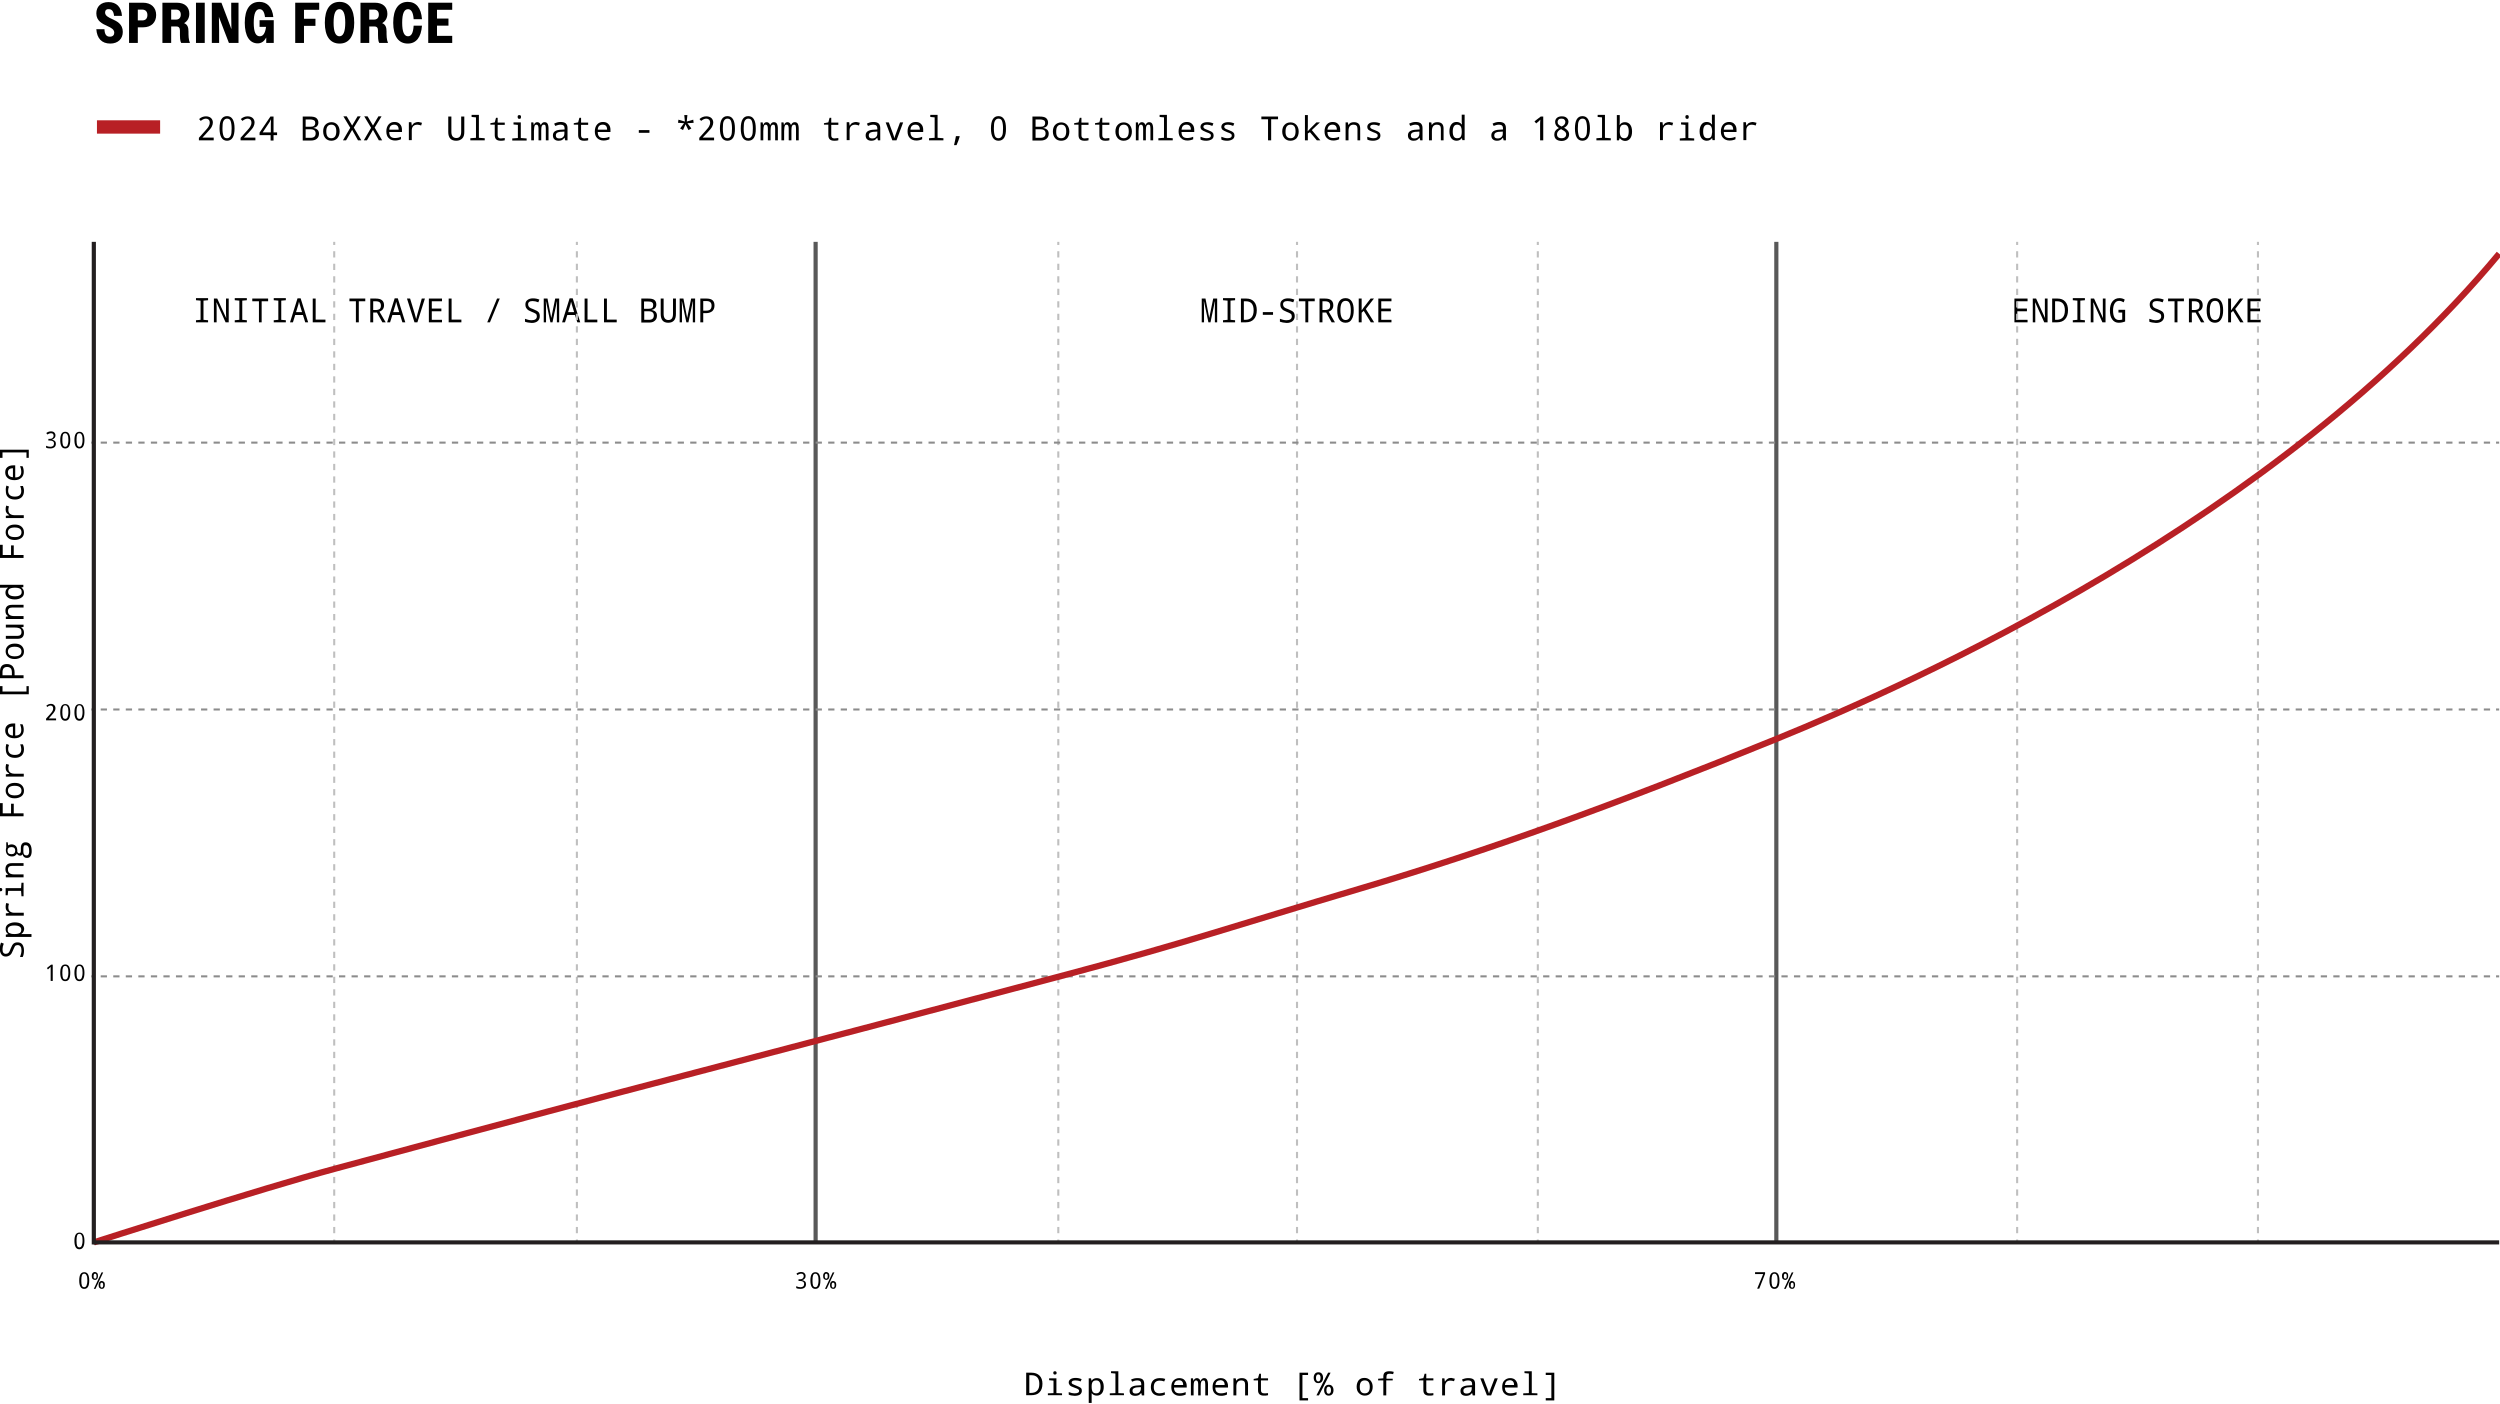 <?xml version="1.0" encoding="utf-8"?>
<!-- Generator: Adobe Illustrator 27.8.1, SVG Export Plug-In . SVG Version: 6.00 Build 0)  -->
<svg version="1.1" xmlns="http://www.w3.org/2000/svg" xmlns:xlink="http://www.w3.org/1999/xlink" x="0px" y="0px"
	 viewBox="0 0 1199.1 673.4" style="enable-background:new 0 0 1199.1 673.4;" xml:space="preserve">
<style type="text/css">
	.st0{fill:#B82025;}
	.st1{fill:none;stroke:#595959;stroke-width:2;stroke-miterlimit:10;}
	.st2{fill:none;stroke:#BFBFBF;stroke-miterlimit:10;}
	.st3{fill:none;stroke:#BFBFBF;stroke-miterlimit:10;stroke-dasharray:3,3;}
	.st4{fill:none;stroke:#8C8C8C;stroke-width:0.988;stroke-miterlimit:10;}
	.st5{fill:none;stroke:#8C8C8C;stroke-width:0.988;stroke-miterlimit:10;stroke-dasharray:3.008,3.008;}
	.st6{fill:none;stroke:#B82025;stroke-width:3;stroke-miterlimit:10;}
	.st7{fill:none;stroke:#231F20;stroke-width:2;stroke-miterlimit:10;}
	.st8{fill:none;stroke:#231F20;stroke-width:1.976;stroke-miterlimit:10;}
</style>
<g id="background">
</g>
<g id="info">
	<g>
		<path d="M46.2,14h3.9c0.1,2.5,0.9,3.6,2.6,3.6c1.4,0,2.1-0.8,2.1-1.9c0-1.6-1.5-2.4-3.3-3.2c-2.4-1.1-5.3-2.4-5.3-6.1
			c0-3.2,2.2-5.4,5.8-5.4c3.8,0,6.2,2.3,6.5,6.6h-3.8c-0.2-2.1-1-3.2-2.5-3.2C51,4.3,50.4,5,50.4,6c0,1.5,1.5,2.3,3.3,3.1
			c2.4,1.1,5.2,2.4,5.2,6.2c0,3.3-2.3,5.6-6,5.6C48.8,20.9,46.5,18.4,46.2,14z"/>
		<path d="M61.9,1.3h6.7c3.9,0,6.3,2.3,6.3,5.9c0,3.5-2.3,5.9-6.2,5.9h-2.6v7.5h-4.2V1.3z M66.1,4.6v5.2h2.1c1.6,0,2.5-0.9,2.5-2.6
			c0-1.7-1-2.6-2.5-2.6H66.1z"/>
		<path d="M77.9,1.3h6.9c3.9,0,6,2.1,6,5.3c0,2-0.9,3.6-2.5,4.5c1.7,0.7,2.1,2.1,2.1,4c0,1.9,0,3.9,0.7,5.5h-4.2
			c-0.6-1-0.6-2.5-0.6-5.9c0-1.3-0.5-2-1.7-2h-2.5v7.9h-4.2V1.3z M82.1,4.6v4.8h2.3c1.4,0,2.3-0.8,2.3-2.4c0-1.6-0.9-2.4-2.3-2.4
			H82.1z"/>
		<path d="M94,1.3h4.2v19.3H94V1.3z"/>
		<path d="M101.6,1.3h4.6l2.4,6.3l2.4,6.4l-0.1-6.4l0-6.3h3.5v19.3h-4.6l-2.4-6.2L105,8.1l0.1,6.3l0,6.2h-3.5V1.3z"/>
		<path d="M127.6,18.1c-0.9,1.8-2.3,2.7-4,2.7c-3.8,0-6.2-3.4-6.2-9.9c0-6.6,2.6-10,7-10c3.7,0,6.2,2.5,6.7,7.3h-4
			c-0.3-2.6-1.2-3.8-2.6-3.8c-1.8,0-2.8,2-2.8,6.5c0,4.6,1,6.5,2.9,6.5c1.6,0,2.6-1.4,3-4.5h-3.1V9.7h6.8v10.9h-3.6V18.1z"/>
		<path d="M141.6,1.3h11.5v3.4h-7.3v4.3h5.5v3.4h-5.5v8.2h-4.2V1.3z"/>
		<path d="M155.8,10.9c0-6.6,2.6-10,7.1-10c4.4,0,7,3.4,7,10c0,6.6-2.6,10-7,10C158.4,20.9,155.8,17.5,155.8,10.9z M165.6,10.9
			c0-4.5-1-6.5-2.8-6.5c-1.8,0-2.8,2-2.8,6.5c0,4.5,1,6.5,2.8,6.5C164.6,17.4,165.6,15.4,165.6,10.9z"/>
		<path d="M172.9,1.3h6.9c3.9,0,6,2.1,6,5.3c0,2-0.9,3.6-2.5,4.5c1.7,0.7,2.1,2.1,2.1,4c0,1.9,0,3.9,0.7,5.5h-4.2
			c-0.6-1-0.6-2.5-0.6-5.9c0-1.3-0.5-2-1.7-2h-2.5v7.9h-4.2V1.3z M177.1,4.6v4.8h2.3c1.4,0,2.3-0.8,2.3-2.4c0-1.6-0.9-2.4-2.3-2.4
			H177.1z"/>
		<path d="M198.4,9.2c-0.2-3.3-1.2-4.8-2.7-4.8c-1.8,0-2.8,2-2.8,6.5c0,4.5,1,6.5,2.8,6.5c1.6,0,2.5-1.6,2.7-5.1h4
			c-0.4,5.6-2.8,8.6-6.8,8.6c-4.4,0-7-3.4-7-10c0-6.6,2.6-10,7-10c3.9,0,6.4,2.8,6.8,8.3H198.4z"/>
		<path d="M205.4,1.3h11.5v3.4h-7.3v4.2h5.5v3.4h-5.5v4.9h7.3v3.4h-11.5V1.3z"/>
	</g>
	<g>
		<path d="M10.9,459H9.6c0.4-1,0.7-2.1,0.7-3.1c0-1.7-0.6-2.6-1.9-2.6c-0.5,0-1,0.2-1.2,0.5s-0.6,1.1-1,2.1c-0.4,1-0.8,1.8-1.4,2.2
			c-0.5,0.4-1.2,0.7-2,0.7c-0.9,0-1.6-0.3-2.1-1s-0.8-1.5-0.8-2.6c0-1.1,0.2-2.2,0.6-3.1l1.3,0.5c-0.4,1-0.6,1.9-0.6,2.7
			c0,1.5,0.5,2.2,1.6,2.2c0.5,0,1-0.2,1.3-0.5s0.7-1,1-2c0.5-1.2,0.9-2,1.4-2.4c0.5-0.4,1.1-0.6,1.9-0.6c1,0,1.8,0.3,2.3,1
			s0.8,1.7,0.8,2.9C11.5,457.2,11.3,458.2,10.9,459z"/>
		<path d="M10.2,448L10.2,448c0.7,0,1.1,0,1.3,0h3.6v1.4H2.8v-1.1L4,448V448c-0.9-0.5-1.3-1.3-1.3-2.4c0-1,0.4-1.8,1.2-2.3
			s1.9-0.9,3.2-0.9c1.4,0,2.5,0.3,3.3,0.9c0.8,0.6,1.2,1.4,1.2,2.3C11.5,446.6,11.1,447.4,10.2,448z M6.7,448h0.3
			c1.2,0,2-0.2,2.5-0.5c0.5-0.3,0.7-0.9,0.7-1.6c0-1.3-1.1-2-3.3-2c-2.1,0-3.2,0.7-3.2,2c0,0.8,0.2,1.3,0.7,1.6
			C5,447.8,5.7,448,6.7,448z"/>
		<path d="M3,433.1l1.3,0.4c-0.2,0.6-0.3,1.2-0.3,1.7c0,0.8,0.2,1.4,0.7,1.9c0.5,0.4,1.2,0.7,2.1,0.7h4.6v1.4H2.8v-1.1l1.6-0.2v-0.1
			c-0.6-0.4-1.1-0.8-1.3-1.2c-0.3-0.4-0.4-1-0.4-1.6C2.7,434.3,2.8,433.7,3,433.1z"/>
		<path d="M-0.7,426.7c0-0.5,0.3-0.8,0.9-0.8c0.3,0,0.5,0.1,0.7,0.2c0.1,0.2,0.2,0.3,0.2,0.6c0,0.5-0.3,0.8-0.9,0.8
			C-0.4,427.5-0.7,427.3-0.7,426.7z M3.9,427.4l-0.2,2h-1v-3.4h7.4l0.2-2.6h1v6.5h-1l-0.2-2.6H3.9z"/>
		<path d="M11.3,415.3H5.8c-1.3,0-2,0.6-2,1.8c0,1.5,1,2.3,3.1,2.3h4.4v1.4H2.8v-1.1l1.1-0.2v-0.1c-0.9-0.5-1.3-1.3-1.3-2.5
			c0-1.9,1-2.9,3.1-2.9h5.6V415.3z"/>
		<path d="M2.8,404h0.9l0.2,1.5c0.4-0.3,1-0.5,1.7-0.5c0.8,0,1.5,0.3,2,0.8s0.7,1.3,0.7,2.2c0,0.3,0,0.5,0,0.6
			c0.3,0.5,0.6,0.7,1,0.7c0.4,0,0.7-0.4,0.7-1.2v-1.4c0-0.9,0.2-1.5,0.6-2c0.4-0.5,1-0.7,1.7-0.7c1.9,0,2.9,1.4,2.9,4.2
			c0,1.1-0.2,1.9-0.6,2.5c-0.4,0.6-1,0.8-1.7,0.8c-1.1,0-1.8-0.6-2.1-1.8c-0.2,0.5-0.6,0.7-1.2,0.7c-0.6,0-1.1-0.3-1.5-1
			c-0.2,0.4-0.5,0.8-0.9,1c-0.4,0.3-0.9,0.4-1.4,0.4c-0.9,0-1.7-0.3-2.2-0.8c-0.5-0.5-0.8-1.3-0.8-2.3c0-0.4,0.1-0.8,0.2-1.1V404z
			 M7.3,408c0-1.1-0.6-1.7-1.8-1.7c-1.2,0-1.9,0.6-1.9,1.7c0,1.1,0.6,1.7,1.9,1.7C6.7,409.7,7.3,409.1,7.3,408z M11.2,407.2v1.4
			c0,1.1,0.5,1.7,1.5,1.7c0.9,0,1.3-0.7,1.3-2c0-2-0.6-2.9-1.7-2.9c-0.5,0-0.8,0.1-0.9,0.4S11.2,406.5,11.2,407.2z"/>
		<path d="M11.3,390.1v1.4H0v-6.3h1.3v4.9h4v-4.6h1.3v4.6H11.3z"/>
		<path d="M11.5,379.3c0,1.1-0.4,2-1.2,2.6s-1.9,1-3.2,1c-1.4,0-2.4-0.3-3.2-1c-0.8-0.7-1.2-1.6-1.2-2.7c0-1.1,0.4-2,1.2-2.7
			s1.9-1,3.2-1c1.4,0,2.4,0.3,3.2,1S11.5,378.1,11.5,379.3z M10.3,379.2c0-1.5-1.1-2.3-3.3-2.3c-2.1,0-3.2,0.8-3.2,2.3
			c0,1.5,1.1,2.3,3.2,2.3C9.2,381.5,10.3,380.8,10.3,379.2z"/>
		<path d="M3,366.4l1.3,0.4c-0.2,0.6-0.3,1.2-0.3,1.7c0,0.8,0.2,1.4,0.7,1.9c0.5,0.4,1.2,0.7,2.1,0.7h4.6v1.4H2.8v-1.1l1.6-0.2V371
			c-0.6-0.4-1.1-0.8-1.3-1.2c-0.3-0.4-0.4-1-0.4-1.6C2.7,367.6,2.8,367,3,366.4z"/>
		<path d="M3.1,356.8l1.2,0.5c-0.3,0.7-0.4,1.4-0.4,2c0,1.8,1.1,2.8,3.2,2.8c2.1,0,3.1-0.9,3.1-2.7c0-0.8-0.2-1.6-0.5-2.4H11
			c0.3,0.7,0.5,1.5,0.5,2.4c0,1.3-0.4,2.3-1.1,3c-0.8,0.7-1.8,1.1-3.2,1.1c-1.5,0-2.6-0.4-3.3-1.1c-0.8-0.7-1.1-1.7-1.1-3
			C2.7,358.5,2.8,357.6,3.1,356.8z"/>
		<path d="M7.3,347v5.8c1.9,0,2.9-0.9,2.9-2.6c0-1-0.2-1.9-0.6-2.8h1.2c0.4,0.8,0.6,1.7,0.6,2.7c0,1.2-0.4,2.2-1.2,2.9
			c-0.8,0.7-1.8,1.1-3.2,1.1c-1.4,0-2.5-0.3-3.3-1c-0.8-0.7-1.2-1.6-1.2-2.7c0-1.1,0.3-1.9,1-2.5s1.6-0.9,2.8-0.9H7.3z M6.2,352.8
			v-4.3c-1.6,0-2.4,0.7-2.4,2C3.8,351.9,4.6,352.7,6.2,352.8z"/>
		<path d="M13.8,329.1v3.9H0v-3.9h1.2v2.6h11.5v-2.6H13.8z"/>
		<path d="M6.9,323.9h4.4v1.4H0v-3c0-2.6,1.1-3.8,3.3-3.8c1.1,0,2,0.3,2.7,1c0.6,0.7,1,1.7,1,3V323.9z M5.7,323.9v-1.3
			c0-1-0.2-1.7-0.6-2.1c-0.4-0.4-1-0.6-1.7-0.6c-1.4,0-2.2,0.8-2.2,2.5v1.5H5.7z"/>
		<path d="M11.5,312.5c0,1.1-0.4,2-1.2,2.6s-1.9,1-3.2,1c-1.4,0-2.4-0.3-3.2-1c-0.8-0.7-1.2-1.6-1.2-2.7c0-1.1,0.4-2,1.2-2.7
			s1.9-1,3.2-1c1.4,0,2.4,0.3,3.2,1S11.5,311.4,11.5,312.5z M10.3,312.5c0-1.5-1.1-2.3-3.3-2.3c-2.1,0-3.2,0.8-3.2,2.3
			c0,1.5,1.1,2.3,3.2,2.3C9.2,314.8,10.3,314.1,10.3,312.5z"/>
		<path d="M11.3,300.7l-1.1,0.2v0.1c0.9,0.5,1.3,1.3,1.3,2.5c0,1.9-1,2.9-3.1,2.9H2.8V305h5.5c1.3,0,2-0.6,2-1.8
			c0-0.8-0.2-1.4-0.7-1.7S8.3,301,7.2,301H2.8v-1.4h8.5V300.7z"/>
		<path d="M11.3,291.4H5.8c-1.3,0-2,0.6-2,1.8c0,1.5,1,2.3,3.1,2.3h4.4v1.4H2.8v-1.1l1.1-0.2v-0.1c-0.9-0.5-1.3-1.3-1.3-2.5
			c0-1.9,1-2.9,3.1-2.9h5.6V291.4z"/>
		<path d="M10.2,281.8L10.2,281.8c0.9,0.6,1.3,1.4,1.3,2.5c0,1-0.4,1.8-1.2,2.3c-0.8,0.6-1.9,0.9-3.2,0.9c-1.4,0-2.5-0.3-3.3-0.9
			c-0.8-0.6-1.2-1.4-1.2-2.3c0-1,0.4-1.8,1.2-2.4v-0.1c-0.7,0.1-1.1,0.1-1.3,0.1h-3.4v-1.4h12.1v1.1L10.2,281.8z M7.4,281.9H7.1
			c-1.2,0-2,0.2-2.5,0.5c-0.5,0.3-0.7,0.9-0.7,1.6c0,1.3,1.1,2,3.3,2c2.1,0,3.2-0.7,3.2-2c0-0.8-0.2-1.3-0.7-1.6
			C9.2,282.1,8.4,281.9,7.4,281.9z"/>
		<path d="M11.3,266.2v1.4H0v-6.3h1.3v4.9h4v-4.6h1.3v4.6H11.3z"/>
		<path d="M11.5,255.4c0,1.1-0.4,2-1.2,2.6s-1.9,1-3.2,1c-1.4,0-2.4-0.3-3.2-1c-0.8-0.7-1.2-1.6-1.2-2.7c0-1.1,0.4-2,1.2-2.7
			s1.9-1,3.2-1c1.4,0,2.4,0.3,3.2,1S11.5,254.2,11.5,255.4z M10.3,255.3c0-1.5-1.1-2.3-3.3-2.3c-2.1,0-3.2,0.8-3.2,2.3
			c0,1.5,1.1,2.3,3.2,2.3C9.2,257.7,10.3,256.9,10.3,255.3z"/>
		<path d="M3,242.5l1.3,0.4C4.1,243.5,4,244,4,244.5c0,0.8,0.2,1.4,0.7,1.9c0.5,0.4,1.2,0.7,2.1,0.7h4.6v1.4H2.8v-1.1l1.6-0.2v-0.1
			c-0.6-0.4-1.1-0.8-1.3-1.2c-0.3-0.4-0.4-1-0.4-1.6C2.7,243.7,2.8,243.1,3,242.5z"/>
		<path d="M3.1,232.9l1.2,0.5c-0.3,0.7-0.4,1.4-0.4,2c0,1.8,1.1,2.8,3.2,2.8c2.1,0,3.1-0.9,3.1-2.7c0-0.8-0.2-1.6-0.5-2.4H11
			c0.3,0.7,0.5,1.5,0.5,2.4c0,1.3-0.4,2.3-1.1,3c-0.8,0.7-1.8,1.1-3.2,1.1c-1.5,0-2.6-0.4-3.3-1.1c-0.8-0.7-1.1-1.7-1.1-3
			C2.7,234.6,2.8,233.7,3.1,232.9z"/>
		<path d="M7.3,223.2v5.8c1.9,0,2.9-0.9,2.9-2.6c0-1-0.2-1.9-0.6-2.8h1.2c0.4,0.8,0.6,1.7,0.6,2.7c0,1.2-0.4,2.2-1.2,2.9
			c-0.8,0.7-1.8,1.1-3.2,1.1c-1.4,0-2.5-0.3-3.3-1c-0.8-0.7-1.2-1.6-1.2-2.7c0-1.1,0.3-1.9,1-2.5c0.7-0.6,1.6-0.9,2.8-0.9H7.3z
			 M6.2,228.9v-4.3c-1.6,0-2.4,0.7-2.4,2C3.8,228,4.6,228.8,6.2,228.9z"/>
		<path d="M12.7,219.6v-2.6H1.2v2.6H0v-3.9h13.8v3.9H12.7z"/>
	</g>
	<g>
		<path d="M492.2,669.3v-10.9h2.6c1.6,0,2.9,0.5,3.8,1.4c0.9,0.9,1.4,2.2,1.4,3.9c0,1.8-0.5,3.2-1.4,4.1c-0.9,1-2.3,1.4-4.1,1.4
			H492.2z M493.7,659.6v8.5h0.7c2.7,0,4.1-1.4,4.1-4.3c0-2.8-1.3-4.2-3.8-4.2H493.7z"/>
		<path d="M505.3,662.2l-2.1-0.2v-0.9h3.5v7.1l2.7,0.1v0.9h-6.8v-0.9l2.7-0.1V662.2z M506,657.7c0.5,0,0.8,0.3,0.8,0.8
			c0,0.3-0.1,0.5-0.2,0.6c-0.2,0.1-0.4,0.2-0.6,0.2c-0.6,0-0.8-0.3-0.8-0.9C505.2,658,505.4,657.7,506,657.7z"/>
		<path d="M512.6,668.9v-1.2c1,0.4,2,0.6,2.9,0.6c1.4,0,2.1-0.4,2.1-1.2c0-0.3-0.1-0.5-0.4-0.7c-0.3-0.2-0.8-0.5-1.8-0.8
			c-1.2-0.4-2-0.8-2.3-1.2c-0.3-0.4-0.5-0.8-0.5-1.3c0-0.7,0.3-1.2,0.9-1.6c0.6-0.4,1.4-0.6,2.4-0.6c1,0,2,0.2,2.9,0.6l-0.5,1.1
			c-0.9-0.4-1.8-0.5-2.5-0.5c-1.2,0-1.8,0.3-1.8,1c0,0.3,0.1,0.5,0.4,0.7c0.3,0.2,0.9,0.4,1.8,0.8c1.1,0.4,1.8,0.8,2.2,1.1
			c0.4,0.4,0.5,0.8,0.5,1.4c0,0.7-0.3,1.3-0.9,1.8c-0.6,0.4-1.5,0.6-2.6,0.6C514.2,669.4,513.2,669.3,512.6,668.9z"/>
		<path d="M523.6,668.2L523.6,668.2c0,0.6,0,1,0,1.2v3.5h-1.4v-11.8h1.1l0.2,1.1h0.1c0.6-0.8,1.4-1.2,2.5-1.2c1,0,1.9,0.4,2.4,1.1
			c0.6,0.7,0.9,1.8,0.9,3.1c0,1.3-0.3,2.4-0.9,3.1c-0.6,0.7-1.4,1.1-2.4,1.1C525,669.4,524.2,669,523.6,668.2z M523.6,664.9v0.3
			c0,1.1,0.2,1.9,0.5,2.4c0.4,0.5,0.9,0.7,1.7,0.7c1.4,0,2.1-1,2.1-3.1c0-2.1-0.7-3.1-2.1-3.1c-0.8,0-1.3,0.2-1.7,0.7
			C523.8,663.2,523.6,663.9,523.6,664.9z"/>
		<path d="M535,658.8l-2.1-0.2v-0.9h3.5v10.5l2.7,0.1v0.9h-6.8v-0.9l2.7-0.1V658.8z"/>
		<path d="M547.7,669.3l-0.3-1.1h-0.1c-0.4,0.5-0.8,0.8-1.2,1c-0.4,0.2-1,0.3-1.6,0.3c-0.8,0-1.5-0.2-2-0.6s-0.7-1-0.7-1.8
			c0-1.6,1.3-2.5,4-2.6l1.6-0.1v-0.5c0-1.2-0.6-1.8-1.9-1.8c-0.8,0-1.6,0.2-2.5,0.6l-0.5-1c1-0.5,2-0.7,3-0.7c1.2,0,2,0.2,2.5,0.6
			s0.8,1.1,0.8,2.1v5.6H547.7z M547.3,665.3l-1.3,0.1c-1,0-1.7,0.2-2.2,0.5s-0.6,0.7-0.6,1.2c0,0.9,0.5,1.3,1.5,1.3
			c0.8,0,1.4-0.2,1.8-0.6s0.7-1,0.7-1.7V665.3z"/>
		<path d="M558.9,661.4l-0.5,1.2c-0.8-0.3-1.5-0.4-2.1-0.4c-1.9,0-2.9,1-2.9,3.1c0,2,0.9,3,2.8,3c0.8,0,1.6-0.2,2.5-0.5v1.2
			c-0.7,0.3-1.5,0.5-2.5,0.5c-1.3,0-2.4-0.4-3.1-1.1c-0.7-0.7-1.1-1.8-1.1-3.1c0-1.4,0.4-2.5,1.1-3.2s1.8-1.1,3.2-1.1
			C557.2,661,558.1,661.1,558.9,661.4z"/>
		<path d="M569.1,665.5h-6c0,1.9,0.9,2.8,2.7,2.8c1,0,2-0.2,2.9-0.6v1.2c-0.9,0.4-1.8,0.6-2.8,0.6c-1.3,0-2.3-0.4-3-1.1
			c-0.8-0.7-1.1-1.8-1.1-3.1c0-1.3,0.3-2.4,1-3.1s1.6-1.2,2.8-1.2c1.1,0,2,0.3,2.6,1s1,1.6,1,2.7V665.5z M563.1,664.3h4.4
			c0-1.5-0.7-2.3-2.1-2.3C564,662.1,563.3,662.8,563.1,664.3z"/>
		<path d="M578.1,669.3V664c0-0.7-0.1-1.2-0.2-1.5c-0.1-0.3-0.4-0.4-0.7-0.4c-0.4,0-0.8,0.2-1,0.6c-0.2,0.4-0.3,1.1-0.3,2.1v4.5
			h-1.2V664c0-1.3-0.3-1.9-1-1.9c-0.4,0-0.7,0.2-0.9,0.6c-0.2,0.4-0.3,1.2-0.3,2.4v4.2h-1.3v-8.2h1l0.2,1.1h0.1
			c0.3-0.8,0.9-1.2,1.6-1.2c0.8,0,1.4,0.5,1.7,1.4h0c0.4-0.9,1-1.4,1.7-1.4c0.7,0,1.1,0.2,1.4,0.7c0.3,0.5,0.5,1.2,0.5,2.3v5.3
			H578.1z"/>
		<path d="M588.9,665.5h-6c0,1.9,0.9,2.8,2.7,2.8c1,0,2-0.2,2.9-0.6v1.2c-0.9,0.4-1.8,0.6-2.8,0.6c-1.3,0-2.3-0.4-3-1.1
			c-0.8-0.7-1.1-1.8-1.1-3.1c0-1.3,0.3-2.4,1-3.1s1.6-1.2,2.8-1.2c1.1,0,2,0.3,2.6,1s1,1.6,1,2.7V665.5z M583,664.3h4.4
			c0-1.5-0.7-2.3-2.1-2.3C583.9,662.1,583.1,662.8,583,664.3z"/>
		<path d="M597.2,669.3V664c0-1.3-0.6-1.9-1.8-1.9c-1.6,0-2.4,1-2.4,3v4.2h-1.4v-8.2h1.1l0.2,1.1h0.1c0.5-0.8,1.4-1.2,2.6-1.2
			c2,0,3,1,3,3v5.3H597.2z"/>
		<path d="M608.2,668.2v1c-0.7,0.2-1.3,0.2-2,0.2c-1.9,0-2.8-0.9-2.8-2.6v-4.7h-2.1v-0.7l2.1-0.4l0.6-2.1h0.8v2.2h3.4v1h-3.4v4.7
			c0,1,0.5,1.5,1.5,1.5C606.8,668.3,607.4,668.3,608.2,668.2z"/>
		<path d="M627.4,671.7h-4.1v-13.3h4.1v1.1h-2.7v11.1h2.7V671.7z"/>
		<path d="M632.3,663.4c-0.7,0-1.2-0.2-1.6-0.7c-0.4-0.5-0.6-1.1-0.6-1.9c0-0.8,0.2-1.4,0.6-1.9c0.4-0.5,1-0.7,1.7-0.7
			c0.7,0,1.2,0.2,1.6,0.7c0.4,0.5,0.6,1.1,0.6,1.9c0,0.8-0.2,1.4-0.6,1.9C633.6,663.2,633,663.4,632.3,663.4z M632.3,662.6
			c0.7,0,1.1-0.6,1.1-1.7c0-1.1-0.4-1.7-1.1-1.7c-0.7,0-1.1,0.6-1.1,1.7C631.2,662,631.6,662.6,632.3,662.6z M638.2,658.4l-5.6,10.9
			h-1.2l5.6-10.9H638.2z M637.3,669.4c-0.7,0-1.2-0.2-1.6-0.7s-0.6-1.1-0.6-1.9c0-0.8,0.2-1.4,0.6-1.9c0.4-0.5,1-0.7,1.7-0.7
			c0.7,0,1.2,0.2,1.6,0.7s0.6,1.1,0.6,1.9c0,0.8-0.2,1.4-0.6,1.9C638.5,669.2,638,669.4,637.3,669.4z M637.3,668.5
			c0.7,0,1.1-0.6,1.1-1.7c0-1.1-0.4-1.7-1.1-1.7c-0.7,0-1.1,0.6-1.1,1.7C636.2,668,636.6,668.5,637.3,668.5z"/>
		<path d="M654.6,669.4c-1.1,0-2-0.4-2.8-1.2s-1.1-1.8-1.1-3.1c0-1.3,0.4-2.3,1-3.1c0.7-0.8,1.6-1.1,2.8-1.1c1.1,0,2,0.4,2.8,1.2
			c0.7,0.8,1.1,1.8,1.1,3.1c0,1.3-0.4,2.4-1.1,3.1C656.7,669,655.8,669.4,654.6,669.4z M654.6,668.3c1.6,0,2.4-1,2.4-3.1
			c0-2.1-0.8-3.1-2.4-3.1c-1.6,0-2.4,1-2.4,3.1C652.2,667.3,653,668.3,654.6,668.3z"/>
		<path d="M667.9,662.1h-3v7.2h-1.4v-7.2H661v-0.8l2.5-0.2v-0.7c0-1,0.2-1.7,0.7-2.1s1.2-0.6,2.3-0.6c0.7,0,1.3,0.1,2,0.3l-0.3,1.1
			c-0.5-0.1-1.1-0.2-1.6-0.2c-0.6,0-1.1,0.1-1.3,0.4c-0.2,0.2-0.3,0.7-0.3,1.2v0.8h3V662.1z"/>
		<path d="M687.5,668.2v1c-0.7,0.2-1.3,0.2-2,0.2c-1.9,0-2.8-0.9-2.8-2.6v-4.7h-2.1v-0.7l2.1-0.4l0.6-2.1h0.8v2.2h3.4v1h-3.4v4.7
			c0,1,0.5,1.5,1.5,1.5C686.1,668.3,686.8,668.3,687.5,668.2z"/>
		<path d="M697.8,661.3l-0.4,1.2c-0.6-0.2-1.2-0.3-1.7-0.3c-0.8,0-1.5,0.2-1.9,0.7s-0.7,1.1-0.7,2v4.4h-1.4v-8.2h1.1l0.2,1.5h0.1
			c0.4-0.6,0.8-1,1.3-1.3c0.4-0.3,1-0.4,1.7-0.4C696.5,661,697.1,661.1,697.8,661.3z"/>
		<path d="M706.4,669.3l-0.3-1.1h-0.1c-0.4,0.5-0.8,0.8-1.2,1c-0.4,0.2-1,0.3-1.6,0.3c-0.8,0-1.5-0.2-2-0.6s-0.7-1-0.7-1.8
			c0-1.6,1.3-2.5,4-2.6l1.6-0.1v-0.5c0-1.2-0.6-1.8-1.9-1.8c-0.8,0-1.6,0.2-2.5,0.6l-0.5-1c1-0.5,2-0.7,3-0.7c1.2,0,2,0.2,2.5,0.6
			s0.8,1.1,0.8,2.1v5.6H706.4z M706,665.3l-1.3,0.1c-1,0-1.7,0.2-2.2,0.5s-0.6,0.7-0.6,1.2c0,0.9,0.5,1.3,1.5,1.3
			c0.8,0,1.4-0.2,1.8-0.6s0.7-1,0.7-1.7V665.3z"/>
		<path d="M713.2,669.3l-3.2-8.2h1.5l1.9,4.9c0.4,1.1,0.7,2,0.8,2.4h0c0-0.2,0.3-1,0.8-2.4l1.9-4.9h1.5l-3.2,8.2H713.2z"/>
		<path d="M727.8,665.5h-6c0,1.9,0.9,2.8,2.7,2.8c1,0,2-0.2,2.9-0.6v1.2c-0.9,0.4-1.8,0.6-2.8,0.6c-1.3,0-2.3-0.4-3-1.1
			c-0.8-0.7-1.1-1.8-1.1-3.1c0-1.3,0.3-2.4,1-3.1s1.6-1.2,2.8-1.2c1.1,0,2,0.3,2.6,1s1,1.6,1,2.7V665.5z M721.8,664.3h4.4
			c0-1.5-0.7-2.3-2.1-2.3C722.7,662.1,722,662.8,721.8,664.3z"/>
		<path d="M733.3,658.8l-2.1-0.2v-0.9h3.5v10.5l2.7,0.1v0.9h-6.8v-0.9l2.7-0.1V658.8z"/>
		<path d="M741.4,670.6h2.7v-11.1h-2.7v-1.1h4.1v13.3h-4.1V670.6z"/>
	</g>
	<g>
		<g>
			<path d="M102.5,67.3h-7.1v-1.2l2.7-3c1-1.1,1.7-1.9,2-2.5c0.3-0.5,0.5-1.1,0.5-1.8c0-0.6-0.2-1.1-0.5-1.4
				c-0.3-0.3-0.8-0.5-1.3-0.5c-0.8,0-1.7,0.4-2.5,1.1l-0.8-0.9c1-0.9,2.1-1.3,3.3-1.3c1,0,1.8,0.3,2.4,0.8c0.6,0.6,0.9,1.3,0.9,2.2
				c0,0.6-0.2,1.3-0.5,1.9c-0.3,0.7-1.1,1.6-2.3,2.9L97.1,66V66h5.4V67.3z"/>
			<path d="M108.9,67.5c-1.2,0-2.1-0.5-2.7-1.5s-0.9-2.5-0.9-4.4c0-3.9,1.2-5.9,3.6-5.9c1.2,0,2.1,0.5,2.7,1.5s0.9,2.5,0.9,4.4
				C112.5,65.5,111.3,67.5,108.9,67.5z M108.9,66.3c0.8,0,1.3-0.4,1.7-1.1s0.5-1.9,0.5-3.6c0-1.6-0.2-2.8-0.5-3.6s-0.9-1.1-1.7-1.1
				c-0.8,0-1.3,0.4-1.7,1.1s-0.5,1.9-0.5,3.6c0,1.7,0.2,2.8,0.5,3.6S108.1,66.3,108.9,66.3z"/>
			<path d="M122.5,67.3h-7.1v-1.2l2.7-3c1-1.1,1.7-1.9,2-2.5c0.3-0.5,0.5-1.1,0.5-1.8c0-0.6-0.2-1.1-0.5-1.4
				c-0.3-0.3-0.8-0.5-1.3-0.5c-0.8,0-1.7,0.4-2.5,1.1l-0.8-0.9c1-0.9,2.1-1.3,3.3-1.3c1,0,1.8,0.3,2.4,0.8c0.6,0.6,0.9,1.3,0.9,2.2
				c0,0.6-0.2,1.3-0.5,1.9c-0.3,0.7-1.1,1.6-2.3,2.9l-2.2,2.3V66h5.4V67.3z"/>
			<path d="M132.9,64.8h-1.7v2.6h-1.4v-2.6h-5.3v-1.2l5.2-7.7h1.5v7.6h1.7V64.8z M129.9,63.5v-2.8c0-0.9,0-2,0.1-3.4h-0.1
				c-0.2,0.5-0.4,1-0.7,1.4l-3.2,4.8H129.9z"/>
			<path d="M145.2,55.9h3.4c1.4,0,2.5,0.2,3.1,0.7c0.6,0.5,1,1.2,1,2.2c0,0.7-0.2,1.2-0.6,1.7c-0.4,0.4-1,0.7-1.7,0.8v0.1
				c1.7,0.3,2.6,1.2,2.6,2.7c0,1-0.3,1.8-1,2.4s-1.6,0.9-2.7,0.9h-4.1V55.9z M146.6,60.8h2.2c0.8,0,1.4-0.1,1.8-0.4
				c0.4-0.3,0.6-0.8,0.6-1.4c0-0.6-0.2-1.1-0.6-1.3s-1-0.4-1.9-0.4h-2.1V60.8z M146.6,62v4.1h2.4c1.6,0,2.4-0.7,2.4-2.1
				c0-1.3-0.8-2-2.5-2H146.6z"/>
			<path d="M158.9,67.5c-1.1,0-2.1-0.4-2.8-1.2S155,64.4,155,63c0-1.4,0.4-2.5,1.1-3.2s1.7-1.2,2.9-1.2c1.1,0,2.1,0.4,2.8,1.2
				s1.1,1.9,1.1,3.2c0,1.4-0.4,2.5-1.1,3.3S160.1,67.5,158.9,67.5z M158.9,66.3c1.6,0,2.4-1.1,2.4-3.3c0-2.2-0.8-3.2-2.4-3.2
				c-1.6,0-2.4,1.1-2.4,3.2C156.5,65.2,157.3,66.3,158.9,66.3z"/>
			<path d="M173.3,67.3h-1.6l-2.8-5l-2.9,5h-1.5l3.5-6l-3.3-5.5h1.6l2.6,4.4l2.6-4.4h1.5l-3.3,5.4L173.3,67.3z"/>
			<path d="M183.3,67.3h-1.6l-2.8-5l-2.9,5h-1.5l3.5-6l-3.3-5.5h1.6l2.6,4.4l2.6-4.4h1.5l-3.3,5.4L183.3,67.3z"/>
			<path d="M192.7,63.3h-6c0,2,0.9,2.9,2.7,2.9c1,0,2-0.2,2.9-0.6v1.2c-0.9,0.4-1.8,0.6-2.8,0.6c-1.3,0-2.3-0.4-3.1-1.2
				s-1.1-1.9-1.1-3.2c0-1.4,0.4-2.5,1.1-3.3c0.7-0.8,1.6-1.2,2.8-1.2c1.1,0,2,0.3,2.6,1c0.7,0.7,1,1.6,1,2.8V63.3z M186.7,62.2h4.5
				c0-1.6-0.7-2.4-2.1-2.4C187.6,59.8,186.8,60.6,186.7,62.2z"/>
			<path d="M202.4,58.9l-0.4,1.3c-0.6-0.2-1.2-0.4-1.8-0.4c-0.8,0-1.5,0.2-2,0.7s-0.7,1.2-0.7,2.1v4.6h-1.4v-8.6h1.2l0.2,1.6h0.1
				c0.4-0.6,0.8-1.1,1.3-1.3s1-0.4,1.7-0.4C201.1,58.6,201.8,58.7,202.4,58.9z"/>
			<path d="M222.7,55.9v7.4c0,1.4-0.3,2.4-1,3.1s-1.6,1.1-2.9,1.1c-2.5,0-3.8-1.4-3.8-4.2v-7.4h1.5v7.3c0,2,0.8,3,2.4,3
				c1.5,0,2.3-1,2.3-3v-7.3H222.7z"/>
			<path d="M228.3,56.3l-2.1-0.2v-1h3.5v11l2.8,0.2v1h-6.9v-1l2.7-0.2V56.3z"/>
			<path d="M242.1,66.2v1.1c-0.7,0.2-1.3,0.2-2,0.2c-1.9,0-2.8-0.9-2.8-2.7v-5h-2.1v-0.7l2.1-0.4l0.6-2.2h0.8v2.3h3.4v1.1h-3.4v5
				c0,1,0.5,1.5,1.5,1.5C240.7,66.3,241.3,66.3,242.1,66.2z"/>
			<path d="M248.4,59.9l-2.1-0.2v-1h3.5v7.5l2.8,0.2v1h-6.9v-1l2.7-0.2V59.9z M249.1,55.2c0.6,0,0.8,0.3,0.8,0.9
				c0,0.3-0.1,0.5-0.2,0.7s-0.4,0.2-0.6,0.2c-0.6,0-0.8-0.3-0.8-0.9C248.2,55.5,248.5,55.2,249.1,55.2z"/>
			<path d="M261.8,67.3v-5.5c0-0.8-0.1-1.3-0.2-1.6s-0.4-0.4-0.7-0.4c-0.5,0-0.8,0.2-1,0.6s-0.3,1.2-0.3,2.2v4.7h-1.3v-5.5
				c0-1.4-0.3-2-1-2c-0.4,0-0.8,0.2-0.9,0.6s-0.3,1.2-0.3,2.5v4.4h-1.3v-8.6h1l0.2,1.2h0.1c0.3-0.9,0.9-1.3,1.6-1.3
				c0.8,0,1.4,0.5,1.7,1.4h0c0.4-0.9,1-1.4,1.7-1.4c0.7,0,1.2,0.2,1.5,0.7s0.5,1.3,0.5,2.4v5.6H261.8z"/>
			<path d="M271.1,67.3l-0.3-1.2h-0.1c-0.4,0.5-0.8,0.9-1.2,1.1s-1,0.3-1.6,0.3c-0.8,0-1.5-0.2-2-0.7c-0.5-0.4-0.7-1.1-0.7-1.9
				c0-1.7,1.3-2.6,4-2.7l1.6-0.1v-0.5c0-1.2-0.6-1.8-1.9-1.8c-0.8,0-1.6,0.2-2.6,0.6l-0.5-1.1c1-0.5,2-0.8,3-0.8
				c1.2,0,2,0.2,2.6,0.7c0.5,0.5,0.8,1.2,0.8,2.2v5.9H271.1z M270.7,63.1l-1.3,0.1c-1,0-1.7,0.2-2.2,0.5c-0.4,0.3-0.6,0.7-0.6,1.3
				c0,0.9,0.5,1.4,1.6,1.4c0.8,0,1.4-0.2,1.8-0.6c0.5-0.4,0.7-1,0.7-1.8V63.1z"/>
			<path d="M282.1,66.2v1.1c-0.7,0.2-1.3,0.2-2,0.2c-1.9,0-2.8-0.9-2.8-2.7v-5h-2.1v-0.7l2.1-0.4l0.6-2.2h0.8v2.3h3.4v1.1h-3.4v5
				c0,1,0.5,1.5,1.5,1.5C280.7,66.3,281.3,66.3,282.1,66.2z"/>
			<path d="M292.7,63.3h-6c0,2,0.9,2.9,2.7,2.9c1,0,2-0.2,2.9-0.6v1.2c-0.9,0.4-1.8,0.6-2.8,0.6c-1.3,0-2.3-0.4-3.1-1.2
				s-1.1-1.9-1.1-3.2c0-1.4,0.4-2.5,1.1-3.3c0.7-0.8,1.6-1.2,2.8-1.2c1.1,0,2,0.3,2.6,1c0.7,0.7,1,1.6,1,2.8V63.3z M286.7,62.2h4.5
				c0-1.6-0.7-2.4-2.1-2.4C287.6,59.8,286.8,60.6,286.7,62.2z"/>
			<path d="M306.4,63.7v-1.3h5.1v1.3H306.4z"/>
			<path d="M329.7,55.2l-0.3,3.1l3.1-0.9l0.2,1.5l-3,0.2l1.9,2.5l-1.4,0.8l-1.4-2.8l-1.2,2.8l-1.4-0.8l1.9-2.5l-2.9-0.2l0.2-1.5
				l3.1,0.9l-0.3-3.1H329.7z"/>
			<path d="M342.5,67.3h-7.1v-1.2l2.7-3c1-1.1,1.7-1.9,2-2.5c0.3-0.5,0.5-1.1,0.5-1.8c0-0.6-0.2-1.1-0.5-1.4
				c-0.3-0.3-0.8-0.5-1.3-0.5c-0.8,0-1.7,0.4-2.5,1.1l-0.8-0.9c1-0.9,2.1-1.3,3.3-1.3c1,0,1.8,0.3,2.4,0.8c0.6,0.6,0.9,1.3,0.9,2.2
				c0,0.6-0.2,1.3-0.5,1.9c-0.3,0.7-1.1,1.6-2.3,2.9l-2.2,2.3V66h5.4V67.3z"/>
			<path d="M348.9,67.5c-1.2,0-2.1-0.5-2.7-1.5c-0.6-1-0.9-2.5-0.9-4.4c0-3.9,1.2-5.9,3.6-5.9c1.2,0,2.1,0.5,2.7,1.5
				s0.9,2.5,0.9,4.4C352.6,65.5,351.4,67.5,348.9,67.5z M348.9,66.3c0.8,0,1.3-0.4,1.7-1.1s0.5-1.9,0.5-3.6c0-1.6-0.2-2.8-0.5-3.6
				s-0.9-1.1-1.7-1.1c-0.8,0-1.3,0.4-1.7,1.1s-0.5,1.9-0.5,3.6c0,1.7,0.2,2.8,0.5,3.6S348.2,66.3,348.9,66.3z"/>
			<path d="M358.9,67.5c-1.2,0-2.1-0.5-2.7-1.5s-0.9-2.5-0.9-4.4c0-3.9,1.2-5.9,3.6-5.9c1.2,0,2.1,0.5,2.7,1.5s0.9,2.5,0.9,4.4
				C362.6,65.5,361.4,67.5,358.9,67.5z M358.9,66.3c0.8,0,1.3-0.4,1.7-1.1s0.5-1.9,0.5-3.6c0-1.6-0.2-2.8-0.5-3.6s-0.9-1.1-1.7-1.1
				c-0.8,0-1.3,0.4-1.7,1.1s-0.5,1.9-0.5,3.6c0,1.7,0.2,2.8,0.5,3.6S358.2,66.3,358.9,66.3z"/>
			<path d="M371.8,67.3v-5.5c0-0.8-0.1-1.3-0.2-1.6c-0.1-0.3-0.4-0.4-0.7-0.4c-0.5,0-0.8,0.2-1,0.6c-0.2,0.4-0.3,1.2-0.3,2.2v4.7
				h-1.3v-5.5c0-1.4-0.3-2-1-2c-0.4,0-0.8,0.2-0.9,0.6s-0.3,1.2-0.3,2.5v4.4h-1.3v-8.6h1l0.2,1.2h0.1c0.3-0.9,0.9-1.3,1.6-1.3
				c0.8,0,1.4,0.5,1.7,1.4h0c0.4-0.9,1-1.4,1.7-1.4c0.7,0,1.2,0.2,1.5,0.7c0.3,0.5,0.5,1.3,0.5,2.4v5.6H371.8z"/>
			<path d="M381.8,67.3v-5.5c0-0.8-0.1-1.3-0.2-1.6c-0.1-0.3-0.4-0.4-0.7-0.4c-0.5,0-0.8,0.2-1,0.6c-0.2,0.4-0.3,1.2-0.3,2.2v4.7
				h-1.3v-5.5c0-1.4-0.3-2-1-2c-0.4,0-0.8,0.2-0.9,0.6s-0.3,1.2-0.3,2.5v4.4h-1.3v-8.6h1l0.2,1.2h0.1c0.3-0.9,0.9-1.3,1.6-1.3
				c0.8,0,1.4,0.5,1.7,1.4h0c0.4-0.9,1-1.4,1.7-1.4c0.7,0,1.2,0.2,1.5,0.7c0.3,0.5,0.5,1.3,0.5,2.4v5.6H381.8z"/>
			<path d="M402.1,66.2v1.1c-0.7,0.2-1.3,0.2-2,0.2c-1.9,0-2.8-0.9-2.8-2.7v-5h-2.1v-0.7l2.1-0.4l0.6-2.2h0.8v2.3h3.4v1.1h-3.4v5
				c0,1,0.5,1.5,1.5,1.5C400.7,66.3,401.4,66.3,402.1,66.2z"/>
			<path d="M412.4,58.9l-0.4,1.3c-0.6-0.2-1.2-0.4-1.8-0.4c-0.8,0-1.5,0.2-2,0.7s-0.7,1.2-0.7,2.1v4.6h-1.4v-8.6h1.2l0.2,1.6h0.1
				c0.4-0.6,0.8-1.1,1.3-1.3s1-0.4,1.7-0.4C411.2,58.6,411.8,58.7,412.4,58.9z"/>
			<path d="M421.1,67.3l-0.3-1.2h-0.1c-0.4,0.5-0.8,0.9-1.2,1.1s-1,0.3-1.6,0.3c-0.8,0-1.5-0.2-2-0.7c-0.5-0.4-0.7-1.1-0.7-1.9
				c0-1.7,1.3-2.6,4-2.7l1.6-0.1v-0.5c0-1.2-0.6-1.8-1.9-1.8c-0.8,0-1.6,0.2-2.6,0.6l-0.5-1.1c1-0.5,2-0.8,3-0.8
				c1.2,0,2,0.2,2.6,0.7c0.5,0.5,0.8,1.2,0.8,2.2v5.9H421.1z M420.8,63.1l-1.3,0.1c-1,0-1.7,0.2-2.2,0.5c-0.4,0.3-0.6,0.7-0.6,1.3
				c0,0.9,0.5,1.4,1.6,1.4c0.8,0,1.4-0.2,1.8-0.6c0.5-0.4,0.7-1,0.7-1.8V63.1z"/>
			<path d="M428,67.3l-3.2-8.6h1.5l1.9,5.1c0.4,1.2,0.7,2,0.8,2.5h0c0-0.2,0.3-1.1,0.8-2.5l1.9-5.1h1.5l-3.2,8.6H428z"/>
			<path d="M442.7,63.3h-6c0,2,0.9,2.9,2.7,2.9c1,0,2-0.2,2.9-0.6v1.2c-0.9,0.4-1.8,0.6-2.8,0.6c-1.3,0-2.3-0.4-3.1-1.2
				s-1.1-1.9-1.1-3.2c0-1.4,0.4-2.5,1.1-3.3c0.7-0.8,1.6-1.2,2.8-1.2c1.1,0,2,0.3,2.6,1c0.7,0.7,1,1.6,1,2.8V63.3z M436.7,62.2h4.5
				c0-1.6-0.7-2.4-2.1-2.4C437.6,59.8,436.8,60.6,436.7,62.2z"/>
			<path d="M448.3,56.3l-2.1-0.2v-1h3.5v11l2.8,0.2v1h-6.9v-1l2.7-0.2V56.3z"/>
			<path d="M460.2,65.3l0.1,0.2c-0.3,1.2-0.8,2.5-1.5,4.1h-1.2c0.4-1.7,0.7-3.1,0.9-4.3H460.2z"/>
			<path d="M478.9,67.5c-1.2,0-2.1-0.5-2.7-1.5c-0.6-1-0.9-2.5-0.9-4.4c0-3.9,1.2-5.9,3.6-5.9c1.2,0,2.1,0.5,2.7,1.5
				s0.9,2.5,0.9,4.4C482.6,65.5,481.4,67.5,478.9,67.5z M478.9,66.3c0.8,0,1.3-0.4,1.7-1.1s0.5-1.9,0.5-3.6c0-1.6-0.2-2.8-0.5-3.6
				s-0.9-1.1-1.7-1.1c-0.8,0-1.3,0.4-1.7,1.1s-0.5,1.9-0.5,3.6c0,1.7,0.2,2.8,0.5,3.6S478.2,66.3,478.9,66.3z"/>
			<path d="M495.2,55.9h3.4c1.4,0,2.5,0.2,3.1,0.7c0.6,0.5,1,1.2,1,2.2c0,0.7-0.2,1.2-0.6,1.7c-0.4,0.4-1,0.7-1.7,0.8v0.1
				c1.7,0.3,2.6,1.2,2.6,2.7c0,1-0.3,1.8-1,2.4s-1.6,0.9-2.7,0.9h-4.1V55.9z M496.7,60.8h2.2c0.8,0,1.4-0.1,1.8-0.4
				c0.4-0.3,0.6-0.8,0.6-1.4c0-0.6-0.2-1.1-0.6-1.3s-1-0.4-1.9-0.4h-2.1V60.8z M496.7,62v4.1h2.4c1.6,0,2.4-0.7,2.4-2.1
				c0-1.3-0.8-2-2.5-2H496.7z"/>
			<path d="M508.9,67.5c-1.1,0-2.1-0.4-2.8-1.2s-1.1-1.9-1.1-3.2c0-1.4,0.4-2.5,1.1-3.2s1.7-1.2,2.9-1.2c1.1,0,2.1,0.4,2.8,1.2
				s1.1,1.9,1.1,3.2c0,1.4-0.4,2.5-1.1,3.3S510.1,67.5,508.9,67.5z M509,66.3c1.6,0,2.4-1.1,2.4-3.3c0-2.2-0.8-3.2-2.4-3.2
				c-1.6,0-2.4,1.1-2.4,3.2C506.5,65.2,507.3,66.3,509,66.3z"/>
			<path d="M522.1,66.2v1.1c-0.7,0.2-1.3,0.2-2,0.2c-1.9,0-2.8-0.9-2.8-2.7v-5h-2.1v-0.7l2.1-0.4l0.6-2.2h0.8v2.3h3.4v1.1h-3.4v5
				c0,1,0.5,1.5,1.5,1.5C520.7,66.3,521.4,66.3,522.1,66.2z"/>
			<path d="M532.1,66.2v1.1c-0.7,0.2-1.3,0.2-2,0.2c-1.9,0-2.8-0.9-2.8-2.7v-5h-2.1v-0.7l2.1-0.4l0.6-2.2h0.8v2.3h3.4v1.1h-3.4v5
				c0,1,0.5,1.5,1.5,1.5C530.7,66.3,531.4,66.3,532.1,66.2z"/>
			<path d="M538.9,67.5c-1.1,0-2.1-0.4-2.8-1.2s-1.1-1.9-1.1-3.2c0-1.4,0.4-2.5,1.1-3.2c0.7-0.8,1.7-1.2,2.9-1.2
				c1.1,0,2.1,0.4,2.8,1.2c0.7,0.8,1.1,1.9,1.1,3.2c0,1.4-0.4,2.5-1.1,3.3C541.1,67.1,540.1,67.5,538.9,67.5z M539,66.3
				c1.6,0,2.4-1.1,2.4-3.3c0-2.2-0.8-3.2-2.4-3.2c-1.6,0-2.4,1.1-2.4,3.2C536.5,65.2,537.3,66.3,539,66.3z"/>
			<path d="M551.8,67.3v-5.5c0-0.8-0.1-1.3-0.2-1.6c-0.1-0.3-0.4-0.4-0.7-0.4c-0.5,0-0.8,0.2-1,0.6c-0.2,0.4-0.3,1.2-0.3,2.2v4.7
				h-1.3v-5.5c0-1.4-0.3-2-1-2c-0.4,0-0.8,0.2-0.9,0.6s-0.3,1.2-0.3,2.5v4.4h-1.3v-8.6h1l0.2,1.2h0.1c0.3-0.9,0.9-1.3,1.6-1.3
				c0.8,0,1.4,0.5,1.7,1.4h0c0.4-0.9,1-1.4,1.7-1.4c0.7,0,1.2,0.2,1.5,0.7c0.3,0.5,0.5,1.3,0.5,2.4v5.6H551.8z"/>
			<path d="M558.3,56.3l-2.1-0.2v-1h3.5v11l2.8,0.2v1h-6.9v-1l2.7-0.2V56.3z"/>
			<path d="M572.7,63.3h-6c0,2,0.9,2.9,2.7,2.9c1,0,2-0.2,2.9-0.6v1.2c-0.9,0.4-1.8,0.6-2.8,0.6c-1.3,0-2.3-0.4-3.1-1.2
				s-1.1-1.9-1.1-3.2c0-1.4,0.4-2.5,1.1-3.3c0.7-0.8,1.7-1.2,2.8-1.2c1.1,0,2,0.3,2.6,1c0.7,0.7,1,1.6,1,2.8V63.3z M566.7,62.2h4.5
				c0-1.6-0.7-2.4-2.1-2.4C567.6,59.8,566.9,60.6,566.7,62.2z"/>
			<path d="M575.8,66.9v-1.3c1,0.4,2,0.7,2.9,0.7c1.4,0,2.1-0.4,2.1-1.3c0-0.3-0.1-0.6-0.4-0.8c-0.3-0.2-0.8-0.5-1.8-0.8
				c-1.2-0.5-2-0.9-2.3-1.2c-0.3-0.4-0.5-0.8-0.5-1.3c0-0.7,0.3-1.3,0.9-1.7c0.6-0.4,1.4-0.6,2.4-0.6c1,0,2,0.2,2.9,0.6l-0.5,1.2
				c-0.9-0.4-1.8-0.6-2.5-0.6c-1.2,0-1.8,0.3-1.8,1c0,0.3,0.1,0.6,0.4,0.8c0.3,0.2,0.9,0.5,1.8,0.8c1.1,0.4,1.8,0.8,2.2,1.2
				c0.4,0.4,0.5,0.9,0.5,1.4c0,0.8-0.3,1.4-0.9,1.8s-1.5,0.7-2.6,0.7C577.4,67.5,576.4,67.3,575.8,66.9z"/>
			<path d="M585.8,66.9v-1.3c1,0.4,2,0.7,2.9,0.7c1.4,0,2.1-0.4,2.1-1.3c0-0.3-0.1-0.6-0.4-0.8c-0.3-0.2-0.8-0.5-1.8-0.8
				c-1.2-0.5-2-0.9-2.3-1.2c-0.3-0.4-0.5-0.8-0.5-1.3c0-0.7,0.3-1.3,0.9-1.7c0.6-0.4,1.4-0.6,2.4-0.6c1,0,2,0.2,2.9,0.6l-0.5,1.2
				c-0.9-0.4-1.8-0.6-2.5-0.6c-1.2,0-1.8,0.3-1.8,1c0,0.3,0.1,0.6,0.4,0.8c0.3,0.2,0.9,0.5,1.8,0.8c1.1,0.4,1.8,0.8,2.2,1.2
				c0.4,0.4,0.5,0.9,0.5,1.4c0,0.8-0.3,1.4-0.9,1.8s-1.5,0.7-2.6,0.7C587.4,67.5,586.4,67.3,585.8,66.9z"/>
			<path d="M609.7,67.3h-1.5V57.2H605v-1.3h8v1.3h-3.3V67.3z"/>
			<path d="M618.9,67.5c-1.1,0-2.1-0.4-2.8-1.2s-1.1-1.9-1.1-3.2c0-1.4,0.4-2.5,1.1-3.2c0.7-0.8,1.7-1.2,2.9-1.2
				c1.1,0,2.1,0.4,2.8,1.2c0.7,0.8,1.1,1.9,1.1,3.2c0,1.4-0.4,2.5-1.1,3.3C621.1,67.1,620.1,67.5,618.9,67.5z M619,66.3
				c1.6,0,2.4-1.1,2.4-3.3c0-2.2-0.8-3.2-2.4-3.2c-1.6,0-2.4,1.1-2.4,3.2C616.5,65.2,617.4,66.3,619,66.3z"/>
			<path d="M627.2,63l1.1-1.2l3.1-3.1h1.7l-3.9,3.7l4.1,4.9h-1.7l-3.3-3.9l-1,0.6v3.3h-1.4V55.2h1.4v5.6L627.2,63L627.2,63z"/>
			<path d="M642.7,63.3h-6c0,2,0.9,2.9,2.7,2.9c1,0,2-0.2,2.9-0.6v1.2c-0.9,0.4-1.8,0.6-2.8,0.6c-1.3,0-2.3-0.4-3.1-1.2
				s-1.1-1.9-1.1-3.2c0-1.4,0.4-2.5,1.1-3.3c0.7-0.8,1.6-1.2,2.8-1.2c1.1,0,2,0.3,2.6,1c0.7,0.7,1,1.6,1,2.8V63.3z M636.7,62.2h4.5
				c0-1.6-0.7-2.4-2.1-2.4C637.7,59.8,636.9,60.6,636.7,62.2z"/>
			<path d="M651.1,67.3v-5.5c0-1.4-0.6-2-1.9-2c-1.6,0-2.4,1-2.4,3.1v4.4h-1.4v-8.6h1.1l0.2,1.2h0.1c0.5-0.9,1.4-1.3,2.6-1.3
				c2,0,3,1,3,3.1v5.6H651.1z"/>
			<path d="M655.8,66.9v-1.3c1,0.4,2,0.7,2.9,0.7c1.4,0,2.1-0.4,2.1-1.3c0-0.3-0.1-0.6-0.4-0.8s-0.8-0.5-1.8-0.8
				c-1.2-0.5-2-0.9-2.3-1.2s-0.5-0.8-0.5-1.3c0-0.7,0.3-1.3,0.9-1.7s1.4-0.6,2.4-0.6c1,0,2,0.2,2.9,0.6l-0.5,1.2
				c-0.9-0.4-1.8-0.6-2.5-0.6c-1.2,0-1.8,0.3-1.8,1c0,0.3,0.1,0.6,0.4,0.8s0.9,0.5,1.8,0.8c1.1,0.4,1.8,0.8,2.2,1.2s0.5,0.9,0.5,1.4
				c0,0.8-0.3,1.4-0.9,1.8s-1.5,0.7-2.6,0.7C657.4,67.5,656.4,67.3,655.8,66.9z"/>
			<path d="M681.2,67.3l-0.3-1.2h-0.1c-0.4,0.5-0.8,0.9-1.2,1.1s-1,0.3-1.6,0.3c-0.8,0-1.5-0.2-2-0.7c-0.5-0.4-0.7-1.1-0.7-1.9
				c0-1.7,1.3-2.6,4-2.7l1.6-0.1v-0.5c0-1.2-0.6-1.8-1.9-1.8c-0.8,0-1.6,0.2-2.6,0.6l-0.5-1.1c1-0.5,2-0.8,3-0.8
				c1.2,0,2,0.2,2.6,0.7c0.5,0.5,0.8,1.2,0.8,2.2v5.9H681.2z M680.8,63.1l-1.3,0.1c-1,0-1.7,0.2-2.2,0.5c-0.4,0.3-0.6,0.7-0.6,1.3
				c0,0.9,0.5,1.4,1.6,1.4c0.8,0,1.4-0.2,1.8-0.6c0.5-0.4,0.7-1,0.7-1.8V63.1z"/>
			<path d="M691.1,67.3v-5.5c0-1.4-0.6-2-1.9-2c-1.6,0-2.4,1-2.4,3.1v4.4h-1.4v-8.6h1.1l0.2,1.2h0.1c0.5-0.9,1.4-1.3,2.6-1.3
				c2,0,3,1,3,3.1v5.6H691.1z"/>
			<path d="M701.2,66.2L701.2,66.2c-0.7,0.9-1.5,1.3-2.6,1.3c-1,0-1.9-0.4-2.5-1.2c-0.6-0.8-0.9-1.9-0.9-3.3c0-1.4,0.3-2.5,0.9-3.3
				c0.6-0.8,1.4-1.2,2.5-1.2c1.1,0,1.9,0.4,2.5,1.2h0.1c-0.1-0.7-0.1-1.1-0.1-1.3v-3.4h1.4v12.2h-1.1L701.2,66.2z M701.1,63.4v-0.3
				c0-1.2-0.2-2-0.5-2.5c-0.4-0.5-0.9-0.8-1.7-0.8c-1.4,0-2.1,1.1-2.1,3.3c0,2.2,0.7,3.2,2.1,3.2c0.8,0,1.4-0.2,1.7-0.7
				C700.9,65.2,701.1,64.4,701.1,63.4z"/>
			<path d="M721.2,67.3l-0.3-1.2h-0.1c-0.4,0.5-0.8,0.9-1.2,1.1s-1,0.3-1.6,0.3c-0.8,0-1.5-0.2-2-0.7c-0.5-0.4-0.7-1.1-0.7-1.9
				c0-1.7,1.3-2.6,4-2.7l1.6-0.1v-0.5c0-1.2-0.6-1.8-1.9-1.8c-0.8,0-1.6,0.2-2.6,0.6l-0.5-1.1c1-0.5,2-0.8,3-0.8
				c1.2,0,2,0.2,2.6,0.7c0.5,0.5,0.8,1.2,0.8,2.2v5.9H721.2z M720.8,63.1l-1.3,0.1c-1,0-1.7,0.2-2.2,0.5c-0.4,0.3-0.6,0.7-0.6,1.3
				c0,0.9,0.5,1.4,1.6,1.4c0.8,0,1.4-0.2,1.8-0.6c0.5-0.4,0.7-1,0.7-1.8V63.1z"/>
			<path d="M740.1,67.3h-1.4v-7.1c0-0.6,0-1.6,0.1-2.8c-0.2,0.2-0.5,0.5-0.9,0.9l-1.1,0.9l-0.8-1l3-2.3h1.2V67.3z"/>
			<path d="M750.2,61.3c1.6,0.8,2.4,1.9,2.4,3.1c0,0.9-0.3,1.7-1,2.3s-1.5,0.9-2.6,0.9c-1.1,0-2-0.3-2.6-0.8
				c-0.6-0.5-0.9-1.3-0.9-2.3c0-1.3,0.7-2.4,2.2-3.1c-1.2-0.8-1.8-1.7-1.8-2.9c0-0.8,0.3-1.5,0.9-2c0.6-0.5,1.4-0.7,2.3-0.7
				c1,0,1.7,0.2,2.3,0.7s0.9,1.2,0.9,2C752.2,59.7,751.5,60.6,750.2,61.3z M748.8,61.9c-1.3,0.6-2,1.5-2,2.5c0,1.2,0.7,1.9,2.2,1.9
				c0.7,0,1.3-0.2,1.6-0.5c0.4-0.3,0.6-0.8,0.6-1.4c0-0.5-0.2-0.9-0.5-1.2s-0.9-0.7-1.7-1.1L748.8,61.9z M749,60.7
				c1.2-0.5,1.8-1.3,1.8-2.2c0-0.5-0.2-0.9-0.5-1.2s-0.8-0.4-1.4-0.4c-0.6,0-1,0.1-1.3,0.4c-0.3,0.3-0.5,0.7-0.5,1.2
				c0,0.5,0.1,0.9,0.4,1.2S748.3,60.4,749,60.7z"/>
			<path d="M759,67.5c-1.2,0-2.1-0.5-2.7-1.5s-0.9-2.5-0.9-4.4c0-3.9,1.2-5.9,3.6-5.9c1.2,0,2.1,0.5,2.7,1.5s0.9,2.5,0.9,4.4
				C762.6,65.5,761.4,67.5,759,67.5z M759,66.3c0.8,0,1.3-0.4,1.7-1.1s0.5-1.9,0.5-3.6c0-1.6-0.2-2.8-0.5-3.6s-0.9-1.1-1.7-1.1
				c-0.8,0-1.3,0.4-1.7,1.1s-0.5,1.9-0.5,3.6c0,1.7,0.2,2.8,0.5,3.6S758.2,66.3,759,66.3z"/>
			<path d="M768.4,56.3l-2.1-0.2v-1h3.5v11l2.8,0.2v1h-6.9v-1l2.7-0.2V56.3z"/>
			<path d="M776.9,66.2L776.9,66.2l-0.4,1.1h-1V55.2h1.4v2.9c0,0.4,0,1-0.1,1.8h0.1c0.6-0.9,1.4-1.3,2.5-1.3c1,0,1.9,0.4,2.5,1.2
				c0.6,0.8,0.9,1.9,0.9,3.3c0,1.4-0.3,2.5-0.9,3.3c-0.6,0.8-1.4,1.2-2.5,1.2C778.3,67.5,777.5,67.1,776.9,66.2z M776.9,63
				c0,1.2,0.2,2,0.5,2.5c0.4,0.5,0.9,0.8,1.7,0.8c1.4,0,2.1-1.1,2.1-3.3c0-2.2-0.7-3.2-2.1-3.2c-0.8,0-1.4,0.2-1.7,0.7
				C777,61,776.9,61.8,776.9,63z"/>
			<path d="M802.5,58.9l-0.4,1.3c-0.6-0.2-1.2-0.4-1.8-0.4c-0.8,0-1.5,0.2-2,0.7s-0.7,1.2-0.7,2.1v4.6h-1.4v-8.6h1.2l0.2,1.6h0.1
				c0.4-0.6,0.8-1.1,1.3-1.3s1-0.4,1.7-0.4C801.2,58.6,801.8,58.7,802.5,58.9z"/>
			<path d="M808.4,59.9l-2.1-0.2v-1h3.5v7.5l2.8,0.2v1h-6.9v-1l2.7-0.2V59.9z M809.2,55.2c0.6,0,0.8,0.3,0.8,0.9
				c0,0.3-0.1,0.5-0.2,0.7s-0.4,0.2-0.6,0.2c-0.6,0-0.8-0.3-0.8-0.9C808.3,55.5,808.6,55.2,809.2,55.2z"/>
			<path d="M821.2,66.2L821.2,66.2c-0.7,0.9-1.5,1.3-2.6,1.3c-1,0-1.9-0.4-2.5-1.2c-0.6-0.8-0.9-1.9-0.9-3.3c0-1.4,0.3-2.5,0.9-3.3
				c0.6-0.8,1.4-1.2,2.5-1.2c1.1,0,1.9,0.4,2.5,1.2h0.1c-0.1-0.7-0.1-1.1-0.1-1.3v-3.4h1.4v12.2h-1.1L821.2,66.2z M821.2,63.4v-0.3
				c0-1.2-0.2-2-0.5-2.5c-0.4-0.5-0.9-0.8-1.7-0.8c-1.4,0-2.1,1.1-2.1,3.3c0,2.2,0.7,3.2,2.1,3.2c0.8,0,1.4-0.2,1.7-0.7
				C821,65.2,821.1,64.4,821.2,63.4z"/>
			<path d="M832.8,63.3h-6c0,2,0.9,2.9,2.7,2.9c1,0,2-0.2,2.9-0.6v1.2c-0.9,0.4-1.8,0.6-2.8,0.6c-1.3,0-2.3-0.4-3.1-1.2
				s-1.1-1.9-1.1-3.2c0-1.4,0.4-2.5,1.1-3.3c0.7-0.8,1.7-1.2,2.8-1.2c1.1,0,2,0.3,2.6,1c0.7,0.7,1,1.6,1,2.8V63.3z M826.8,62.2h4.5
				c0-1.6-0.7-2.4-2.1-2.4C827.7,59.8,826.9,60.6,826.8,62.2z"/>
			<path d="M842.5,58.9l-0.4,1.3c-0.6-0.2-1.2-0.4-1.8-0.4c-0.8,0-1.5,0.2-2,0.7s-0.7,1.2-0.7,2.1v4.6h-1.4v-8.6h1.2l0.2,1.6h0.1
				c0.4-0.6,0.8-1.1,1.3-1.3s1-0.4,1.7-0.4C841.2,58.6,841.9,58.7,842.5,58.9z"/>
		</g>
		<rect x="46.5" y="57.7" class="st0" width="30.3" height="6.4"/>
	</g>
	<g>
		<path d="M38.1,599.2c-0.8,0-1.4-0.3-1.8-1c-0.4-0.7-0.6-1.7-0.6-3c0-2.7,0.8-4,2.4-4c0.8,0,1.4,0.3,1.8,1c0.4,0.7,0.6,1.7,0.6,3
			C40.5,597.8,39.7,599.2,38.1,599.2z M38.1,598.3c0.5,0,0.9-0.3,1.1-0.8c0.2-0.5,0.4-1.3,0.4-2.5c0-1.1-0.1-1.9-0.4-2.4
			c-0.2-0.5-0.6-0.8-1.1-0.8c-0.5,0-0.9,0.2-1.1,0.8c-0.2,0.5-0.3,1.3-0.3,2.5c0,1.1,0.1,2,0.3,2.5
			C37.3,598.1,37.6,598.3,38.1,598.3z"/>
	</g>
	<g>
		<path d="M26.8,345.5h-4.7v-0.8l1.8-2c0.7-0.8,1.1-1.3,1.3-1.7s0.3-0.8,0.3-1.2c0-0.4-0.1-0.7-0.3-1c-0.2-0.2-0.5-0.4-0.9-0.4
			c-0.5,0-1.1,0.2-1.6,0.7l-0.5-0.6c0.7-0.6,1.4-0.9,2.2-0.9c0.7,0,1.2,0.2,1.6,0.6c0.4,0.4,0.6,0.9,0.6,1.5c0,0.4-0.1,0.9-0.3,1.3
			c-0.2,0.4-0.7,1.1-1.5,2l-1.4,1.6v0h3.5V345.5z"/>
		<path d="M31.3,345.7c-0.8,0-1.4-0.3-1.8-1c-0.4-0.7-0.6-1.7-0.6-3c0-2.7,0.8-4,2.4-4c0.8,0,1.4,0.3,1.8,1c0.4,0.7,0.6,1.7,0.6,3
			C33.7,344.3,32.9,345.7,31.3,345.7z M31.3,344.8c0.5,0,0.9-0.3,1.1-0.8c0.2-0.5,0.4-1.3,0.4-2.5c0-1.1-0.1-1.9-0.4-2.4
			c-0.2-0.5-0.6-0.8-1.1-0.8c-0.5,0-0.9,0.2-1.1,0.8c-0.2,0.5-0.3,1.3-0.3,2.5c0,1.1,0.1,2,0.3,2.5
			C30.4,344.6,30.8,344.8,31.3,344.8z"/>
		<path d="M38.1,345.7c-0.8,0-1.4-0.3-1.8-1c-0.4-0.7-0.6-1.7-0.6-3c0-2.7,0.8-4,2.4-4c0.8,0,1.4,0.3,1.8,1c0.4,0.7,0.6,1.7,0.6,3
			C40.5,344.3,39.7,345.7,38.1,345.7z M38.1,344.8c0.5,0,0.9-0.3,1.1-0.8c0.2-0.5,0.4-1.3,0.4-2.5c0-1.1-0.1-1.9-0.4-2.4
			c-0.2-0.5-0.6-0.8-1.1-0.8c-0.5,0-0.9,0.2-1.1,0.8c-0.2,0.5-0.3,1.3-0.3,2.5c0,1.1,0.1,2,0.3,2.5
			C37.3,344.6,37.6,344.8,38.1,344.8z"/>
	</g>
	<g>
		<path d="M24.9,210.9L24.9,210.9c1.2,0.2,1.9,0.8,1.9,1.9c0,0.7-0.2,1.3-0.7,1.7c-0.5,0.4-1.2,0.6-2,0.6c-0.8,0-1.5-0.1-2-0.4v-0.9
			c0.6,0.3,1.3,0.5,2,0.5c1.2,0,1.8-0.5,1.8-1.6c0-0.9-0.7-1.4-2-1.4h-0.7v-0.8h0.7c0.5,0,1-0.1,1.3-0.4s0.5-0.6,0.5-1.1
			c0-0.4-0.1-0.7-0.3-0.9c-0.2-0.2-0.5-0.3-0.9-0.3c-0.6,0-1.2,0.2-1.8,0.6l-0.5-0.7c0.6-0.5,1.4-0.8,2.2-0.8c0.7,0,1.3,0.2,1.6,0.5
			s0.6,0.8,0.6,1.4c0,0.5-0.1,0.9-0.4,1.2S25.4,210.8,24.9,210.9z"/>
		<path d="M31.3,215.1c-0.8,0-1.4-0.3-1.8-1c-0.4-0.7-0.6-1.7-0.6-3c0-2.7,0.8-4,2.4-4c0.8,0,1.4,0.3,1.8,1c0.4,0.7,0.6,1.7,0.6,3
			C33.7,213.8,32.9,215.1,31.3,215.1z M31.3,214.3c0.5,0,0.9-0.3,1.1-0.8c0.2-0.5,0.4-1.3,0.4-2.5c0-1.1-0.1-1.9-0.4-2.4
			c-0.2-0.5-0.6-0.8-1.1-0.8c-0.5,0-0.9,0.2-1.1,0.7c-0.2,0.5-0.3,1.3-0.3,2.5c0,1.1,0.1,2,0.3,2.5C30.4,214,30.8,214.3,31.3,214.3z
			"/>
		<path d="M38.1,215.1c-0.8,0-1.4-0.3-1.8-1c-0.4-0.7-0.6-1.7-0.6-3c0-2.7,0.8-4,2.4-4c0.8,0,1.4,0.3,1.8,1c0.4,0.7,0.6,1.7,0.6,3
			C40.5,213.8,39.7,215.1,38.1,215.1z M38.1,214.3c0.5,0,0.9-0.3,1.1-0.8c0.2-0.5,0.4-1.3,0.4-2.5c0-1.1-0.1-1.9-0.4-2.4
			c-0.2-0.5-0.6-0.8-1.1-0.8c-0.5,0-0.9,0.2-1.1,0.7c-0.2,0.5-0.3,1.3-0.3,2.5c0,1.1,0.1,2,0.3,2.5C37.3,214,37.6,214.3,38.1,214.3z
			"/>
	</g>
	<g>
		<path d="M25.2,470.5h-0.9v-4.9c0-0.4,0-1.1,0-1.9c-0.1,0.2-0.3,0.4-0.6,0.6L23,465l-0.5-0.7l2-1.6h0.8V470.5z"/>
		<path d="M31.3,470.6c-0.8,0-1.4-0.3-1.8-1c-0.4-0.7-0.6-1.7-0.6-3c0-2.7,0.8-4,2.4-4c0.8,0,1.4,0.3,1.8,1c0.4,0.7,0.6,1.7,0.6,3
			C33.7,469.3,32.9,470.6,31.3,470.6z M31.3,469.8c0.5,0,0.9-0.3,1.1-0.8c0.2-0.5,0.4-1.3,0.4-2.5c0-1.1-0.1-1.9-0.4-2.4
			c-0.2-0.5-0.6-0.8-1.1-0.8c-0.5,0-0.9,0.2-1.1,0.8c-0.2,0.5-0.3,1.3-0.3,2.5c0,1.1,0.1,2,0.3,2.5
			C30.4,469.6,30.8,469.8,31.3,469.8z"/>
		<path d="M38.1,470.6c-0.8,0-1.4-0.3-1.8-1c-0.4-0.7-0.6-1.7-0.6-3c0-2.7,0.8-4,2.4-4c0.8,0,1.4,0.3,1.8,1c0.4,0.7,0.6,1.7,0.6,3
			C40.5,469.3,39.7,470.6,38.1,470.6z M38.1,469.8c0.5,0,0.9-0.3,1.1-0.8c0.2-0.5,0.4-1.3,0.4-2.5c0-1.1-0.1-1.9-0.4-2.4
			c-0.2-0.5-0.6-0.8-1.1-0.8c-0.5,0-0.9,0.2-1.1,0.8c-0.2,0.5-0.3,1.3-0.3,2.5c0,1.1,0.1,2,0.3,2.5
			C37.3,469.6,37.6,469.8,38.1,469.8z"/>
	</g>
	<g>
		<path d="M40.4,618.2c-0.8,0-1.4-0.3-1.8-1c-0.4-0.7-0.6-1.7-0.6-3c0-2.7,0.8-4,2.4-4c0.8,0,1.4,0.3,1.8,1c0.4,0.7,0.6,1.7,0.6,3
			C42.8,616.9,42,618.2,40.4,618.2z M40.4,617.4c0.5,0,0.9-0.3,1.1-0.8c0.2-0.5,0.4-1.3,0.4-2.5c0-1.1-0.1-1.9-0.4-2.4
			c-0.2-0.5-0.6-0.8-1.1-0.8c-0.5,0-0.9,0.2-1.1,0.8c-0.2,0.5-0.3,1.3-0.3,2.5c0,1.1,0.1,2,0.3,2.5
			C39.5,617.2,39.9,617.4,40.4,617.4z"/>
		<path d="M45.5,613.9c-0.4,0-0.8-0.2-1.1-0.5c-0.3-0.3-0.4-0.8-0.4-1.4c0-0.6,0.1-1,0.4-1.4c0.3-0.3,0.6-0.5,1.1-0.5
			c0.4,0,0.8,0.2,1.1,0.5c0.3,0.3,0.4,0.8,0.4,1.4c0,0.6-0.1,1-0.4,1.4C46.4,613.7,46,613.9,45.5,613.9z M45.6,613.3
			c0.5,0,0.7-0.4,0.7-1.2c0-0.8-0.2-1.2-0.7-1.2c-0.5,0-0.7,0.4-0.7,1.2C44.8,612.9,45.1,613.3,45.6,613.3z M49.5,610.3l-3.7,7.9
			h-0.8l3.7-7.9H49.5z M48.8,618.2c-0.4,0-0.8-0.2-1.1-0.5c-0.3-0.3-0.4-0.8-0.4-1.4c0-0.6,0.1-1,0.4-1.4c0.3-0.3,0.6-0.5,1.1-0.5
			c0.4,0,0.8,0.2,1.1,0.5c0.3,0.3,0.4,0.8,0.4,1.4c0,0.6-0.1,1-0.4,1.4S49.3,618.2,48.8,618.2z M48.8,617.6c0.5,0,0.7-0.4,0.7-1.2
			c0-0.8-0.2-1.2-0.7-1.2c-0.5,0-0.7,0.4-0.7,1.2C48.1,617.2,48.4,617.6,48.8,617.6z"/>
	</g>
	<g>
		<path d="M384.7,614L384.7,614c1.2,0.2,1.9,0.8,1.9,1.9c0,0.7-0.2,1.3-0.7,1.7s-1.2,0.6-2,0.6c-0.8,0-1.5-0.1-2-0.4v-0.9
			c0.6,0.3,1.3,0.5,2,0.5c1.2,0,1.8-0.5,1.8-1.6c0-0.9-0.7-1.4-2-1.4H383v-0.8h0.7c0.5,0,1-0.1,1.3-0.4c0.3-0.3,0.5-0.6,0.5-1.1
			c0-0.4-0.1-0.7-0.3-0.9s-0.5-0.3-0.9-0.3c-0.6,0-1.2,0.2-1.8,0.7l-0.5-0.7c0.6-0.5,1.4-0.8,2.2-0.8c0.7,0,1.3,0.2,1.6,0.5
			s0.6,0.8,0.6,1.4c0,0.5-0.1,0.9-0.4,1.2C385.6,613.7,385.2,613.9,384.7,614z"/>
		<path d="M391.1,618.2c-0.8,0-1.4-0.3-1.8-1c-0.4-0.7-0.6-1.7-0.6-3c0-2.7,0.8-4,2.4-4c0.8,0,1.4,0.3,1.8,1c0.4,0.7,0.6,1.7,0.6,3
			C393.5,616.9,392.7,618.2,391.1,618.2z M391.1,617.4c0.5,0,0.9-0.3,1.1-0.8c0.2-0.5,0.4-1.3,0.4-2.5c0-1.1-0.1-1.9-0.4-2.4
			c-0.2-0.5-0.6-0.8-1.1-0.8c-0.5,0-0.9,0.2-1.1,0.8c-0.2,0.5-0.3,1.3-0.3,2.5c0,1.1,0.1,2,0.3,2.5
			C390.3,617.2,390.6,617.4,391.1,617.4z"/>
		<path d="M396.3,613.9c-0.4,0-0.8-0.2-1.1-0.5c-0.3-0.3-0.4-0.8-0.4-1.4c0-0.6,0.1-1,0.4-1.4c0.3-0.3,0.6-0.5,1.1-0.5
			c0.4,0,0.8,0.2,1.1,0.5c0.3,0.3,0.4,0.8,0.4,1.4c0,0.6-0.1,1-0.4,1.4C397.1,613.7,396.8,613.9,396.3,613.9z M396.3,613.3
			c0.5,0,0.7-0.4,0.7-1.2c0-0.8-0.2-1.2-0.7-1.2c-0.5,0-0.7,0.4-0.7,1.2C395.6,612.9,395.8,613.3,396.3,613.3z M400.2,610.3
			l-3.7,7.9h-0.8l3.7-7.9H400.2z M399.6,618.2c-0.4,0-0.8-0.2-1.1-0.5c-0.3-0.3-0.4-0.8-0.4-1.4c0-0.6,0.1-1,0.4-1.4
			c0.3-0.3,0.6-0.5,1.1-0.5c0.4,0,0.8,0.2,1.1,0.5c0.3,0.3,0.4,0.8,0.4,1.4c0,0.6-0.1,1-0.4,1.4S400.1,618.2,399.6,618.2z
			 M399.6,617.6c0.5,0,0.7-0.4,0.7-1.2c0-0.8-0.2-1.2-0.7-1.2c-0.5,0-0.7,0.4-0.7,1.2C398.9,617.2,399.1,617.6,399.6,617.6z"/>
	</g>
	<g>
		<path d="M842.8,618.1l2.9-7h-3.9v-0.9h4.8v0.8l-2.8,7.1H842.8z"/>
		<path d="M851.1,618.2c-0.8,0-1.4-0.3-1.8-1c-0.4-0.7-0.6-1.7-0.6-3c0-2.7,0.8-4,2.4-4c0.8,0,1.4,0.3,1.8,1c0.4,0.7,0.6,1.7,0.6,3
			C853.5,616.9,852.7,618.2,851.1,618.2z M851.1,617.4c0.5,0,0.9-0.3,1.1-0.8c0.2-0.5,0.4-1.3,0.4-2.5c0-1.1-0.1-1.9-0.4-2.4
			c-0.2-0.5-0.6-0.8-1.1-0.8c-0.5,0-0.9,0.2-1.1,0.8c-0.2,0.5-0.3,1.3-0.3,2.5c0,1.1,0.1,2,0.3,2.5
			C850.2,617.2,850.6,617.4,851.1,617.4z"/>
		<path d="M856.2,613.9c-0.4,0-0.8-0.2-1.1-0.5c-0.3-0.3-0.4-0.8-0.4-1.4c0-0.6,0.1-1,0.4-1.4c0.3-0.3,0.6-0.5,1.1-0.5
			c0.4,0,0.8,0.2,1.1,0.5c0.3,0.3,0.4,0.8,0.4,1.4c0,0.6-0.1,1-0.4,1.4C857.1,613.7,856.7,613.9,856.2,613.9z M856.3,613.3
			c0.5,0,0.7-0.4,0.7-1.2c0-0.8-0.2-1.2-0.7-1.2c-0.5,0-0.7,0.4-0.7,1.2C855.5,612.9,855.8,613.3,856.3,613.3z M860.2,610.3
			l-3.7,7.9h-0.8l3.7-7.9H860.2z M859.5,618.2c-0.4,0-0.8-0.2-1.1-0.5c-0.3-0.3-0.4-0.8-0.4-1.4c0-0.6,0.1-1,0.4-1.4
			c0.3-0.3,0.6-0.5,1.1-0.5c0.4,0,0.8,0.2,1.1,0.5c0.3,0.3,0.4,0.8,0.4,1.4c0,0.6-0.1,1-0.4,1.4S860,618.2,859.5,618.2z
			 M859.6,617.6c0.5,0,0.7-0.4,0.7-1.2c0-0.8-0.2-1.2-0.7-1.2c-0.5,0-0.7,0.4-0.7,1.2C858.8,617.2,859.1,617.6,859.6,617.6z"/>
	</g>
	<g>
		<path d="M99.8,154.6H94v-1l2.2-0.2v-9.2l-2.2-0.2v-1h5.8v1l-2.2,0.2v9.2l2.2,0.2V154.6z"/>
		<path d="M109.8,154.6h-1.6l-4.3-9.5h-0.1c0.1,1.4,0.1,2.5,0.1,3.3v6.2h-1.3v-11.4h1.6l4.3,9.4h0c-0.1-1.6-0.1-2.6-0.1-3.2v-6.2
			h1.3V154.6z"/>
		<path d="M118.4,154.6h-5.8v-1l2.2-0.2v-9.2l-2.2-0.2v-1h5.8v1l-2.2,0.2v9.2l2.2,0.2V154.6z"/>
		<path d="M125.6,154.6h-1.4v-10.1H121v-1.3h7.6v1.3h-3.1V154.6z"/>
		<path d="M137.1,154.6h-5.8v-1l2.2-0.2v-9.2l-2.2-0.2v-1h5.8v1l-2.2,0.2v9.2l2.2,0.2V154.6z"/>
		<path d="M146.4,154.6l-1.1-3.5h-3.7l-1.1,3.5h-1.4l3.6-11.5h1.5l3.6,11.5H146.4z M144.9,149.8l-1-3.3c-0.2-0.6-0.3-1.2-0.5-1.8
			c-0.1,0.5-0.2,1-0.3,1.4l-1.1,3.6H144.9z"/>
		<path d="M150,154.6v-11.4h1.4v10.1h4.7v1.3H150z"/>
		<path d="M172.1,154.6h-1.4v-10.1h-3.1v-1.3h7.6v1.3h-3.1V154.6z"/>
		<path d="M179,149.9v4.7h-1.4v-11.4h2.7c2.6,0,3.9,1.1,3.9,3.2c0,1.5-0.7,2.5-2.2,3.1l3,5.1h-1.6l-2.6-4.7H179z M179,148.7h1.2
			c0.8,0,1.5-0.2,1.9-0.5s0.6-0.9,0.6-1.6c0-0.7-0.2-1.3-0.6-1.6c-0.4-0.3-1-0.5-1.9-0.5H179V148.7z"/>
		<path d="M193,154.6l-1.1-3.5h-3.7l-1.1,3.5h-1.4l3.6-11.5h1.5l3.6,11.5H193z M191.5,149.8l-1-3.3c-0.2-0.6-0.3-1.2-0.5-1.8
			c-0.1,0.5-0.2,1-0.3,1.4l-1.1,3.6H191.5z"/>
		<path d="M202.3,143.2h1.5l-3.6,11.4h-1.4l-3.6-11.4h1.5l2.2,7.2c0.2,0.7,0.4,1.5,0.7,2.6c0.2-0.8,0.4-1.6,0.7-2.7L202.3,143.2z"/>
		<path d="M212,154.6h-6.3v-11.4h6.3v1.3h-4.9v3.5h4.6v1.3h-4.6v4.1h4.9V154.6z"/>
		<path d="M215.2,154.6v-11.4h1.4v10.1h4.7v1.3H215.2z"/>
		<path d="M239.7,143.2l-4.7,11.4h-1.3l4.7-11.4H239.7z"/>
		<path d="M251.8,154.3v-1.4c1,0.4,2.1,0.7,3.1,0.7c1.7,0,2.6-0.6,2.6-1.9c0-0.5-0.2-1-0.5-1.2c-0.4-0.3-1.1-0.6-2.1-1
			c-1-0.4-1.8-0.8-2.2-1.4c-0.5-0.5-0.7-1.2-0.7-2.1c0-0.9,0.3-1.6,1-2.1c0.6-0.5,1.5-0.8,2.6-0.8c1.1,0,2.2,0.2,3.1,0.6l-0.5,1.3
			c-1-0.4-1.9-0.6-2.7-0.6c-1.5,0-2.2,0.5-2.2,1.6c0,0.5,0.2,1,0.5,1.3c0.3,0.3,1,0.7,2,1c1.2,0.5,2,0.9,2.5,1.4
			c0.4,0.5,0.6,1.1,0.6,1.9c0,1-0.3,1.8-1,2.4s-1.7,0.9-2.9,0.9C253.6,154.8,252.5,154.6,251.8,154.3z"/>
		<path d="M264,154.6l-2.1-10h-0.1c0.1,1.4,0.1,2.4,0.1,3.2v6.8h-1.1v-11.4h1.8l1.8,9.3h0l1.9-9.3h1.9v11.4h-1.1v-6.9
			c0-0.5,0-1.5,0.1-3.1h-0.1l-2.1,10H264z"/>
		<path d="M276.9,154.6l-1.1-3.5h-3.7l-1.1,3.5h-1.4l3.6-11.5h1.5l3.6,11.5H276.9z M275.4,149.8l-1-3.3c-0.2-0.6-0.3-1.2-0.5-1.8
			c-0.1,0.5-0.2,1-0.3,1.4l-1.1,3.6H275.4z"/>
		<path d="M280.4,154.6v-11.4h1.4v10.1h4.7v1.3H280.4z"/>
		<path d="M289.7,154.6v-11.4h1.4v10.1h4.7v1.3H289.7z"/>
		<path d="M307.6,143.2h3.3c1.4,0,2.4,0.2,3,0.7c0.6,0.5,0.9,1.2,0.9,2.2c0,0.7-0.2,1.2-0.6,1.7c-0.4,0.4-0.9,0.7-1.6,0.8v0.1
			c1.7,0.3,2.5,1.2,2.5,2.7c0,1-0.3,1.8-1,2.4c-0.6,0.6-1.5,0.9-2.6,0.9h-3.9V143.2z M309,148.1h2.1c0.8,0,1.3-0.1,1.7-0.4
			c0.4-0.3,0.5-0.8,0.5-1.4c0-0.6-0.2-1.1-0.6-1.3c-0.4-0.3-1-0.4-1.8-0.4h-2V148.1z M309,149.3v4.1h2.3c1.5,0,2.3-0.7,2.3-2.1
			c0-1.3-0.8-2-2.4-2H309z"/>
		<path d="M324.2,143.2v7.4c0,1.4-0.3,2.4-0.9,3.1c-0.6,0.7-1.5,1.1-2.8,1.1c-2.4,0-3.6-1.4-3.6-4.2v-7.4h1.4v7.3c0,2,0.8,3,2.3,3
			c1.5,0,2.2-1,2.2-3v-7.3H324.2z"/>
		<path d="M329.2,154.6l-2.1-10h-0.1c0.1,1.4,0.1,2.4,0.1,3.2v6.8h-1.1v-11.4h1.8l1.8,9.3h0l1.9-9.3h1.9v11.4h-1.1v-6.9
			c0-0.5,0-1.5,0.1-3.1h-0.1l-2.1,10H329.2z"/>
		<path d="M337.3,150.2v4.4h-1.4v-11.4h3c2.6,0,3.8,1.1,3.8,3.3c0,1.1-0.3,2-1,2.7c-0.7,0.6-1.7,1-3,1H337.3z M337.3,149h1.3
			c1,0,1.7-0.2,2.1-0.6c0.4-0.4,0.6-1,0.6-1.8c0-1.5-0.8-2.2-2.5-2.2h-1.5V149z"/>
	</g>
	<g>
		<path d="M579.6,154.6l-2.1-10h-0.1c0.1,1.4,0.1,2.4,0.1,3.2v6.8h-1.1v-11.4h1.8l1.8,9.3h0l1.9-9.3h1.9v11.4h-1.1v-6.9
			c0-0.5,0-1.5,0.1-3.1h-0.1l-2.1,10H579.6z"/>
		<path d="M592.4,154.6h-5.8v-1l2.2-0.2v-9.2l-2.2-0.2v-1h5.8v1l-2.2,0.2v9.2l2.2,0.2V154.6z"/>
		<path d="M595.2,154.6v-11.4h2.6c1.6,0,2.8,0.5,3.7,1.5s1.3,2.4,1.3,4.1c0,1.9-0.5,3.3-1.4,4.3c-0.9,1-2.2,1.5-3.9,1.5H595.2z
			 M596.6,144.5v8.9h0.7c2.6,0,4-1.5,4-4.5c0-2.9-1.2-4.4-3.7-4.4H596.6z"/>
		<path d="M605.7,151v-1.3h4.9v1.3H605.7z"/>
		<path d="M613.9,154.3v-1.4c1,0.4,2.1,0.7,3.1,0.7c1.7,0,2.6-0.6,2.6-1.9c0-0.5-0.2-1-0.5-1.2c-0.4-0.3-1.1-0.6-2.1-1
			c-1-0.4-1.8-0.8-2.2-1.4c-0.5-0.5-0.7-1.2-0.7-2.1c0-0.9,0.3-1.6,1-2.1c0.6-0.5,1.5-0.8,2.6-0.8c1.1,0,2.2,0.2,3.1,0.6l-0.5,1.3
			c-1-0.4-1.9-0.6-2.7-0.6c-1.5,0-2.2,0.5-2.2,1.6c0,0.5,0.2,1,0.5,1.3c0.3,0.3,1,0.7,2,1c1.2,0.5,2,0.9,2.5,1.4
			c0.4,0.5,0.6,1.1,0.6,1.9c0,1-0.3,1.8-1,2.4s-1.7,0.9-2.9,0.9C615.7,154.8,614.7,154.6,613.9,154.3z"/>
		<path d="M627.5,154.6h-1.4v-10.1H623v-1.3h7.6v1.3h-3.1V154.6z"/>
		<path d="M634.3,149.9v4.7h-1.4v-11.4h2.7c2.6,0,3.9,1.1,3.9,3.2c0,1.5-0.7,2.5-2.2,3.1l3,5.1h-1.6l-2.6-4.7H634.3z M634.3,148.7
			h1.2c0.8,0,1.5-0.2,1.9-0.5s0.6-0.9,0.6-1.6c0-0.7-0.2-1.3-0.6-1.6c-0.4-0.3-1-0.5-1.9-0.5h-1.2V148.7z"/>
		<path d="M645.4,154.8c-2.6,0-4-2-4-5.9c0-3.9,1.3-5.9,4-5.9c1.3,0,2.2,0.5,2.9,1.5c0.7,1,1,2.5,1,4.3c0,1.9-0.3,3.3-1,4.4
			C647.7,154.3,646.7,154.8,645.4,154.8z M645.4,153.5c0.9,0,1.5-0.4,1.9-1.1c0.4-0.8,0.6-1.9,0.6-3.5c0-1.6-0.2-2.7-0.6-3.5
			s-1-1.1-1.9-1.1c-1.7,0-2.5,1.5-2.5,4.6C642.9,152,643.8,153.5,645.4,153.5z"/>
		<path d="M659.1,154.6h-1.6l-3.4-5.5l-1,0.9v4.6h-1.4v-11.4h1.4v5.7l0.9-1.3l3.4-4.4h1.6l-3.9,5L659.1,154.6z"/>
		<path d="M667.4,154.6h-6.3v-11.4h6.3v1.3h-4.9v3.5h4.6v1.3h-4.6v4.1h4.9V154.6z"/>
	</g>
	<g>
		<path d="M972.5,154.6h-6.3v-11.4h6.3v1.3h-4.9v3.5h4.6v1.3h-4.6v4.1h4.9V154.6z"/>
		<path d="M982.1,154.6h-1.6l-4.3-9.5h-0.1c0.1,1.4,0.1,2.5,0.1,3.3v6.2H975v-11.4h1.6l4.3,9.4h0c-0.1-1.6-0.1-2.6-0.1-3.2v-6.2h1.3
			V154.6z"/>
		<path d="M984.3,154.6v-11.4h2.6c1.6,0,2.8,0.5,3.7,1.5s1.3,2.4,1.3,4.1c0,1.9-0.5,3.3-1.4,4.3c-0.9,1-2.2,1.5-3.9,1.5H984.3z
			 M985.7,144.5v8.9h0.7c2.6,0,4-1.5,4-4.5c0-2.9-1.2-4.4-3.7-4.4H985.7z"/>
		<path d="M1000,154.6h-5.8v-1l2.2-0.2v-9.2l-2.2-0.2v-1h5.8v1l-2.2,0.2v9.2l2.2,0.2V154.6z"/>
		<path d="M1010,154.6h-1.6l-4.3-9.5h-0.1c0.1,1.4,0.1,2.5,0.1,3.3v6.2h-1.3v-11.4h1.6l4.3,9.4h0c-0.1-1.6-0.1-2.6-0.1-3.2v-6.2h1.3
			V154.6z"/>
		<path d="M1016.2,148.6h3.1v5.6c-1,0.4-2,0.6-3.1,0.6c-1.3,0-2.3-0.5-3.1-1.6s-1.1-2.5-1.1-4.3c0-1.8,0.4-3.3,1.2-4.3
			c0.8-1,1.9-1.6,3.3-1.6c1,0,1.8,0.2,2.6,0.7l-0.5,1.3c-0.7-0.4-1.4-0.7-2.1-0.7c-1,0-1.7,0.4-2.2,1.2c-0.5,0.8-0.8,1.9-0.8,3.4
			c0,3.1,1,4.6,2.9,4.6c0.5,0,1-0.1,1.5-0.2v-3.4h-1.8V148.6z"/>
		<path d="M1030.9,154.3v-1.4c1,0.4,2.1,0.7,3.1,0.7c1.7,0,2.6-0.6,2.6-1.9c0-0.5-0.2-1-0.5-1.2c-0.4-0.3-1.1-0.6-2.1-1
			c-1-0.4-1.8-0.8-2.2-1.4c-0.5-0.5-0.7-1.2-0.7-2.1c0-0.9,0.3-1.6,1-2.1c0.6-0.5,1.5-0.8,2.6-0.8c1.1,0,2.2,0.2,3.1,0.6l-0.5,1.3
			c-1-0.4-1.9-0.6-2.7-0.6c-1.5,0-2.2,0.5-2.2,1.6c0,0.5,0.2,1,0.5,1.3c0.3,0.3,1,0.7,2,1c1.2,0.5,2,0.9,2.5,1.4
			c0.4,0.5,0.6,1.1,0.6,1.9c0,1-0.3,1.8-1,2.4s-1.7,0.9-2.9,0.9C1032.7,154.8,1031.6,154.6,1030.9,154.3z"/>
		<path d="M1044.4,154.6h-1.4v-10.1h-3.1v-1.3h7.6v1.3h-3.1V154.6z"/>
		<path d="M1051.3,149.9v4.7h-1.4v-11.4h2.7c2.6,0,3.9,1.1,3.9,3.2c0,1.5-0.7,2.5-2.2,3.1l3,5.1h-1.6l-2.6-4.7H1051.3z
			 M1051.3,148.7h1.2c0.8,0,1.5-0.2,1.9-0.5s0.6-0.9,0.6-1.6c0-0.7-0.2-1.3-0.6-1.6c-0.4-0.3-1-0.5-1.9-0.5h-1.2V148.7z"/>
		<path d="M1062.4,154.8c-2.6,0-4-2-4-5.9c0-3.9,1.3-5.9,4-5.9c1.3,0,2.2,0.5,2.9,1.5c0.7,1,1,2.5,1,4.3c0,1.9-0.3,3.3-1,4.4
			C1064.6,154.3,1063.7,154.8,1062.4,154.8z M1062.4,153.5c0.9,0,1.5-0.4,1.9-1.1c0.4-0.8,0.6-1.9,0.6-3.5c0-1.6-0.2-2.7-0.6-3.5
			s-1-1.1-1.9-1.1c-1.7,0-2.5,1.5-2.5,4.6C1059.9,152,1060.7,153.5,1062.4,153.5z"/>
		<path d="M1076.1,154.6h-1.6l-3.4-5.5l-1,0.9v4.6h-1.4v-11.4h1.4v5.7l0.9-1.3l3.4-4.4h1.6l-3.9,5L1076.1,154.6z"/>
		<path d="M1084.3,154.6h-6.3v-11.4h6.3v1.3h-4.9v3.5h4.6v1.3h-4.6v4.1h4.9V154.6z"/>
	</g>
</g>
<g id="sections1">
	<line class="st1" x1="391.2" y1="596" x2="391.2" y2="116"/>
	<g>
		<line class="st2" x1="160.3" y1="596" x2="160.3" y2="594.5"/>
		<line class="st3" x1="160.3" y1="591.5" x2="160.3" y2="119"/>
		<line class="st2" x1="160.3" y1="117.5" x2="160.3" y2="116"/>
	</g>
	<g>
		<line class="st2" x1="276.7" y1="596" x2="276.7" y2="594.5"/>
		<line class="st3" x1="276.7" y1="591.5" x2="276.7" y2="119"/>
		<line class="st2" x1="276.7" y1="117.5" x2="276.7" y2="116"/>
	</g>
	<g>
		<line class="st2" x1="507.6" y1="596" x2="507.6" y2="594.5"/>
		<line class="st3" x1="507.6" y1="591.5" x2="507.6" y2="119"/>
		<line class="st2" x1="507.6" y1="117.5" x2="507.6" y2="116"/>
	</g>
	<g>
		<line class="st2" x1="622.1" y1="596" x2="622.1" y2="594.5"/>
		<line class="st3" x1="622.1" y1="591.5" x2="622.1" y2="119"/>
		<line class="st2" x1="622.1" y1="117.5" x2="622.1" y2="116"/>
	</g>
	<g>
		<line class="st2" x1="737.6" y1="596" x2="737.6" y2="594.5"/>
		<line class="st3" x1="737.6" y1="591.5" x2="737.6" y2="119"/>
		<line class="st2" x1="737.6" y1="117.5" x2="737.6" y2="116"/>
	</g>
	<g>
		<line class="st2" x1="967.5" y1="596" x2="967.5" y2="594.5"/>
		<line class="st3" x1="967.5" y1="591.5" x2="967.5" y2="119"/>
		<line class="st2" x1="967.5" y1="117.5" x2="967.5" y2="116"/>
	</g>
	<g>
		<line class="st2" x1="1083" y1="596" x2="1083" y2="594.5"/>
		<line class="st3" x1="1083" y1="591.5" x2="1083" y2="119"/>
		<line class="st2" x1="1083" y1="117.5" x2="1083" y2="116"/>
	</g>
	<line class="st1" x1="852" y1="596" x2="852" y2="116"/>
	<g>
		<line class="st4" x1="43.8" y1="468.3" x2="45.3" y2="468.3"/>
		<line class="st5" x1="48.3" y1="468.3" x2="1195.7" y2="468.3"/>
		<line class="st4" x1="1197.2" y1="468.3" x2="1198.7" y2="468.3"/>
	</g>
	<g>
		<line class="st4" x1="43.8" y1="340.3" x2="45.3" y2="340.3"/>
		<line class="st5" x1="48.3" y1="340.3" x2="1195.7" y2="340.3"/>
		<line class="st4" x1="1197.2" y1="340.3" x2="1198.7" y2="340.3"/>
	</g>
	<g>
		<line class="st4" x1="43.8" y1="212.3" x2="45.3" y2="212.3"/>
		<line class="st5" x1="48.3" y1="212.3" x2="1195.7" y2="212.3"/>
		<line class="st4" x1="1197.2" y1="212.3" x2="1198.7" y2="212.3"/>
	</g>
</g>
<g id="graph1">
	<path class="st6" d="M45,595.9c0,0,80.2-25.8,115.9-35.4c89.3-24.1,126.5-34,172.8-46.1c57.6-15.1,118-31,178-47
		c57.8-15.4,80-23.2,141-41.3c61-18.1,121.1-39.8,199.4-71.7c65.5-26.7,240.2-104.8,346.6-232.7"/>
</g>
<g id="X_x2F_Y1">
	<line class="st7" x1="45" y1="596.9" x2="45" y2="116"/>
	<line class="st8" x1="44.9" y1="595.9" x2="1198.7" y2="595.9"/>
</g>
</svg>
